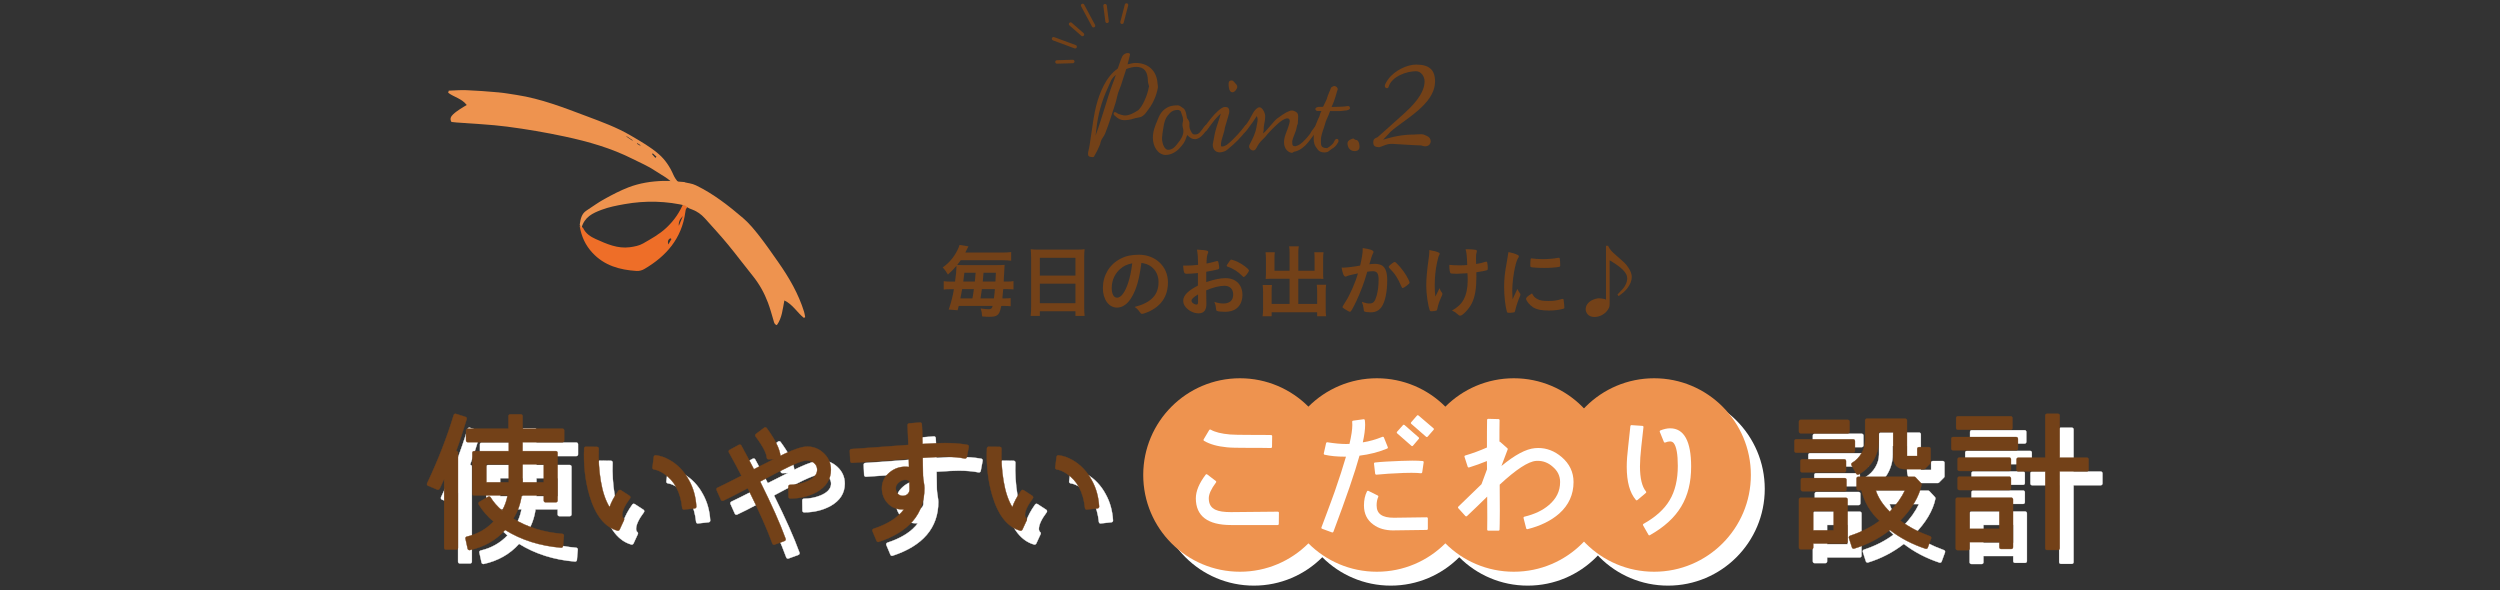 <?xml version="1.0" encoding="UTF-8"?>
<svg id="_レイヤー_2" data-name="レイヤー 2" xmlns="http://www.w3.org/2000/svg" width="720" height="170" xmlns:xlink="http://www.w3.org/1999/xlink" viewBox="0 0 720 170">
  <rect x="0" y="0" width="720" height="170" fill="#333333" stroke="none"/>
  <defs>
    <style>
      .cls-1, .cls-2, .cls-3, .cls-4 {
        fill: none;
      }

      .cls-2, .cls-3 {
        stroke: #734118;
      }

      .cls-2, .cls-3, .cls-4 {
        stroke-linecap: round;
        stroke-linejoin: round;
      }

      .cls-5 {
        clip-path: url(#clippath);
      }

      .cls-6 {
        fill: #fff;
      }

      .cls-7 {
        fill: #ee934f;
      }

      .cls-8 {
        fill: #ee6e28;
      }

      .cls-9 {
        fill: #734118;
      }

      .cls-3, .cls-4 {
        stroke-width: .1px;
      }

      .cls-4 {
        stroke: #fff;
      }
    </style>
    <clipPath id="clippath">
      <rect class="cls-1" width="720" height="170"/>
    </clipPath>
  </defs>
  <g id="image">
    <g class="cls-5">
      <g>
        <g>
          <g>
            <path class="cls-9" d="M314.6,45.23c-.31,0-1.24,0-1.24-.76,0-.26,0-.58,.08-.91,.25-.76,.51-2.62,.82-4.78,.37-2.66,.84-5.96,1.45-8.33,.93-3.59,2.75-8.34,6.2-10.7l.87-2.47c.3-.79,.51-1.28,.79-1.49,.3-.3,.83-.52,1.27-.52,.53,0,.6,.27,.6,.43,0,.12-.45,1.9-.71,2.83l1.21-.27c.36-.09,.72-.13,1.09-.13,3.73,0,6.16,2.31,6.35,6.04,.01,.11,.03,.22,.05,.32,.03,.18,.06,.34,.06,.54,0,.05,0,.11-.02,.18,0,.05-.02,.1-.02,.15-.39,2.14-1.37,4.39-2.56,5.94-.13,.18-.26,.36-.38,.53-.4,.57-.77,1.1-1.38,1.55-.47,.35-1.04,.44-1.59,.54-.33,.06-.65,.11-.93,.21-.96,.32-1.89,.48-2.86,.48-.9,0-1.69-.36-2.55-1.17-.17-.13-.47-.36-.47-.68,0-.39,.22-.47,.41-.47,.09,0,.16,0,.96,.51,.31,.11,1.37,.46,1.88,.46,1.29,0,2.34-.62,3.45-1.28l.17-.1c.67-.39,1.46-1.67,1.96-2.76,.68-1.48,1.08-2.72,1.37-4.28-.05-.22-.11-.41-.16-.58-.09-.32-.17-.59-.17-.89,0-2.77-1.1-4.11-3.37-4.11-.88,0-1.73,.22-2.86,.61-.2,.64-.44,1.35-.68,2.08-.31,.93-.62,1.87-.87,2.69-.13,.39-.26,.72-.4,1.05-.15,.37-.3,.74-.44,1.18-.12,.39-.22,.82-.32,1.27-.13,.55-.26,1.12-.43,1.64l-.53,1.65c-.71,2.24-1.52,4.77-2.42,7.02-.2,.5-.4,.78-.59,1.06-.2,.28-.4,.57-.62,1.12l-.25,.97c-.45,1.11-1.14,2.5-1.62,3.27-.12,.34-.32,.39-.6,.39Zm6.75-23.67c-.49,.44-.88,.79-1.31,1.51-.12,.22-.51,1.12-.76,1.71-.11,.26-.2,.47-.25,.57-1.79,3.9-2.84,7.72-3.3,12.01,0,.05-.1,.58-.21,1.71,1.05-2.89,1.91-5.67,2.69-8.19,.74-2.39,1.43-4.64,2.16-6.56l.18-.48c.21-.54,.49-1.29,.81-2.28,0,0,0,0,0,0Z"/>
            <path class="cls-9" d="M335.84,44.64c-2.39,0-3.81-2.5-3.81-4.92,0-1.94,.58-3.33,1.32-5.09l.33-.82c.37-.87,.9-1.57,1.24-1.91,1.26-1.17,2.34-1.56,4.29-1.56,.44,0,.82,.29,1.19,.57,.17,.13,.33,.26,.49,.34,.27,.1,.69,1.19,.69,1.36h0s.02,.09,.05,.21c.07,.31,.18,.82,.23,1.2,.28,.29,.63,.94,.69,1.16v1.25c0,.32,.13,.73,.36,1.21,.49,1,.71,1.09,1.2,1.09h.15c.52,0,1.04-.3,1.28-.6,.41-.48,.68-.83,.98-1.22l.49-.63c.08-.2,.29-.2,.39-.2,.34,0,.64,.33,.64,.59,0,.1-.05,.21-.15,.33l-.82,1.03c-.27,.34-.54,.69-.82,.96-.48,.49-1.24,1.09-2.1,1.09-.78,0-1.45-.35-2.22-1.2-.06,.16-.12,.3-.18,.43-.08,.17-.14,.32-.18,.49-.17,.62-.33,.86-.57,1.25l-.14,.23c-.24,.39-.83,1.06-1.12,1.37-1.02,1.17-2.58,1.96-3.9,1.96Zm3.4-12.98c-1.06,0-1.75,.29-2.39,.99-.87,.96-1.42,1.67-1.78,4-.17,.98-.41,2.61-.41,3.1,0,1.81,.81,3.4,1.74,3.4,1.31,0,2.11-.93,2.93-2.06,.65-.78,1.49-1.97,1.49-3.39,0-.22-.08-.58-.15-.9-.07-.3-.12-.53-.12-.7,0-.42,.06-.69,.11-.93,.04-.18,.08-.34,.08-.54,0-.19-.03-.46-.11-.87-.02-.11-.26-.77-.37-1.09-.08-.22-.14-.39-.15-.43-.08-.4-.66-.59-.88-.59Z"/>
            <path class="cls-9" d="M351.38,43.89c-1.32,0-2.11-.85-2.11-2.27,0-.07,.03-.18,.04-.23,.11-.51,.2-1,.29-1.51,.11-.62,.22-1.26,.37-1.86,.27-1.07,.61-2.11,.92-3.03,.27-.82,.53-1.6,.7-2.29-1.04,.94-1.72,1.77-1.92,2.01-.37,.49-.75,.99-1.1,1.46-.43,.57-.82,1.09-1.09,1.43-.06,.07-.18,.2-.39,.2-.34,0-.64-.33-.64-.59,0-.1,.05-.21,.15-.33,.49-.66,.96-1.24,1.41-1.82l.77-.98c1.25-1.58,3.06-3.27,3.94-3.27s1.32,.22,1.32,1.43c0,.19-.12,.6-.34,1.36l-.17,.57c-.22,.75-.49,1.66-.75,2.57l-.16,.89c-.13,.47-.26,.88-.37,1.26-.34,1.12-.61,2.01-.61,2.59v.46c0,.18,0,.25,.53,.25,.2,0,1.04-.37,1.32-.6,2.04-1.64,4.12-4.12,5.17-5.46,.02-.03,.06-.06,.09-.08,.04-.02,.17-.08,.22-.08,.15,0,.41,.09,.41,.68,0,.25-.11,.43-.19,.57-1.67,2.25-3.43,4.04-5.89,6.01-.54,.45-1.69,.65-1.93,.65Zm3.59-17.31c-.52,0-1.13-.42-1.13-2.44,0-.42,.09-.97,.87-.97,.35,0,.58,.26,.73,.46,.1,.15,.21,.26,.33,.37,.11,.11,.22,.21,.31,.34,.18,.25,.25,.44,.25,.68,0,.53-.73,1.56-1.36,1.56Z"/>
            <path class="cls-9" d="M372.13,44.01c-.94,0-2.34-.98-2.34-3.07,0-1.11,.42-2.2,.83-3.26,.19-.48,.37-.95,.5-1.41,.18-.56,.33-1.05,.33-1.43q0-.75-.76-.75c-.11,0-.14,0-.2,.02-.73,.15-1.72,.85-2.36,1.42-1.39,1.25-2.86,2.77-3.13,3.14-.32,.43-.63,.8-.94,1.09l-.71,.71c-.52,.53-.94,1.06-1.53,2.2-.27,.55-.65,.66-.91,.66-.62,0-1.17-.55-1.17-1.18,0-.19,.05-.35,.19-.6,.85-1.6,1.64-3.17,1.93-4.91,.04-.27,.11-.64,.18-1.01,.08-.41,.16-.82,.16-1.21,0-.26-.04-.52-.24-1-.8,1.26-1.54,2.33-2.33,3.33-.31,.43-.54,.73-1,1.23-.09,.1-.23,.23-.49,.23-.12,0-.49-.04-.49-.51,0-.06,0-.2,.12-.33,.23-.34,.51-.71,.79-1.08,.39-.52,.79-1.05,1.14-1.61,.22-.37,.45-.79,.67-1.21,.15-.28,.3-.57,.46-.84,.44-.78,.89-1.28,1.47-1.62,.01,0,.11-.05,.12-.05,.09-.04,.18-.07,.29-.07,.89,0,1.66,1.69,1.66,2.53,0,.45-.04,.98-.12,1.47l-.23,1.27c-.07,.35-.07,.72-.07,1.04,0,.3-.03,.59-.2,1.23,.48-.37,.69-.59,.92-.84,.34-.38,.75-.84,1.12-1.29,.83-.96,1.58-1.84,2.06-2.19,2.08-1.56,3.43-2.29,4.26-2.29,.13,0,.25,.03,.37,.07,0,0,.1,.03,.1,.03,.94,.32,1.3,.77,1.3,1.63,0,.22,0,.4-.04,.67-.03,.33-.07,.79-.07,1.3,0,.09-.03,.16-.11,.37l-.1,.24c-.04,.12-.07,.31-.11,.51-.07,.33-.14,.71-.26,1.04-.09,.25-.21,.56-.33,.88-.32,.82-.71,1.84-.71,2.25,0,1.24,.23,1.3,1.02,1.3,.02,0,.11-.04,.17-.07,.08-.04,.17-.07,.24-.09,.93-.27,2.29-1.52,3.73-3.42,0-.01,.06-.11,.11-.21,.21-.39,.29-.54,.36-.61l.17-.23c.48-.65,.94-1.25,1.42-1.79,.17-.18,.36-.18,.45-.18,.27,0,.49,.21,.49,.47,0,.11-.02,.2-.12,.36-1.31,1.86-2.4,3.34-3.35,4.53-1.31,1.63-2.79,2.63-4.17,2.83l-.4,.26s-.11,.05-.16,.05Z"/>
            <path class="cls-9" d="M381.35,43.89c-.5,0-1.01-.14-1.4-.38-.27-.19-.43-.41-.6-.65-.06-.08-.12-.17-.19-.26-.53-.63-.82-1.55-.82-2.58,0-1.66,.1-2.81,.62-4.14,.6-1.53,.85-2,.98-2.25,.03-.06,.06-.11,.08-.16,.02-.06,.05-.18,.08-.31,.05-.2,.11-.42,.18-.6,.1-.25,.12-.27,.16-.34,.02-.04,.06-.1,.14-.26h-1.11c-.31,0-.64-.21-.64-.55,0-.37,.49-.64,1.17-.64h.87c.08,0,.12-.02,.24-.13,.07-.17,.16-.36,.26-.55,.06-.12,.12-.23,.18-.36,.49-.91,.64-1.42,.74-1.79,.04-.15,.08-.27,.12-.38,.12-.35,.27-.68,.42-1.02,.16-.36,.33-.74,.48-1.19,.13-.29,.33-.35,.44-.38l.12-.06c.09-.06,.21-.14,.37-.14,.48,0,1.02,.4,1.02,.93,0,.14-.06,.26-.12,.4-.04,.08-.08,.17-.11,.28l-.08,.31c-.14,.53-.33,1.26-.83,2.65-.16,.35-.38,.85-.57,1.35-.02,.04-.04,.08-.05,.12l.51-.02c.27,0,.57-.02,.88-.02,1.01-.02,2.16-.04,3.24-.23,.02,0,.11,0,.13,0,.12,0,.53,.04,.53,.59,0,.49-.96,.68-1.13,.68-.26,0-1.27,.12-1.62,.17h-2.98c-.19,.45-.21,.56-.24,.64-.02,.08-.04,.15-.14,.4l-.24,.52c-.22,.48-.43,.94-.63,1.48-.05,.17-.11,.37-.17,.6-.11,.39-.23,.84-.4,1.3-.32,.79-.81,2.5-.81,3.05v1.09c0,1.2,.44,1.59,1.82,1.59,.17-.05,1.1-.7,1.59-1.25,.17-.18,.22-.3,.35-.55,.05-.1,.1-.21,.18-.35,.2-.45,.52-.5,.64-.5,.24,0,.49,.17,.49,.55,0,.15-.06,.28-.1,.38-.19,.38-.55,.93-.9,1.27-.21,.2-.53,.42-.82,.6l-.28,.19c-.1,.07-.2,.16-.31,.24-.41,.33-.77,.61-1.11,.61-.06,0-.13,.02-.21,.03-.11,.02-.24,.05-.39,.05Z"/>
            <path class="cls-9" d="M390.08,43.51c-1.16,0-2-.94-2-2.23,0-.88,1.11-1.26,1.59-1.38,.02,0,.05,0,.07,0,.05,0,.1,.01,.15,.04,.07,.04,.12,.09,.16,.13,.02,0,.1,.08,.12,.09,.15,.1,.28,.16,.51,.16,.05,0,.11,.01,.15,.04,.66,.4,.71,1.58,.71,1.94,0,.46-.19,1.22-1.47,1.22Z"/>
            <path class="cls-9" d="M397.12,42.39c-.89-.05-1.62-.19-1.62-1.41,0-.92,.49-1.19,1.25-1.47,1.02-.91,2.04-1.81,3.01-2.68,1.92-1.7,3.65-3.24,4.84-4.34,1.7-1.58,5.68-5.27,5.68-9.05,0-1.41-.99-2.93-2.47-2.93-2.62,0-6.94,1.42-7.89,4.48-.03,.1-.12,.41-.47,.41s-.62-.28-.62-.6c0-.73,.98-1.99,.99-2,1.92-2.62,5.57-4.2,8-4.2,3.79,0,5.47,1.49,5.47,4.84,0,3.57-2.57,6.31-4.81,8.29-1.41,1.25-2.94,2.36-4.43,3.44-1.33,.96-2.58,1.88-3.56,2.76-.12,.1-.28,.29-.48,.51-.12,.13-.25,.28-.38,.43l-1.32,1.38c4.2-1.36,7.24-1.48,8.12-1.48,.72,0,.99,0,1.24-.05,.15,0,.24-.01,.37-.02,.25-.02,.62-.04,1.26-.04,.6,0,1.01,.19,1.48,.41l.16,.08c.7,.3,1.1,.86,1.1,1.53,0,.2-.06,.38-.1,.54-.23,.59-.78,.92-1.49,.92-.38,0-.74-.12-1.12-.25-1.45-.01-7.87-.44-8.14-.45h-.4c-.85,0-1.43,.17-1.88,.34-.18,.07-.36,.14-.54,.21-.36,.15-.74,.3-1.15,.4-.02,0-.05,0-.07,0h-.02Z"/>
          </g>
          <g>
            <path class="cls-2" d="M323.14,6.41c.43-1.66,.86-3.31,1.29-4.97"/>
            <path class="cls-2" d="M318.84,6.14c-.19-1.5-.39-3-.58-4.5"/>
            <path class="cls-2" d="M314.93,7.4c-1.04-1.94-2.09-3.89-3.13-5.83"/>
            <path class="cls-2" d="M311.75,9.93c-1.14-1-2.28-1.99-3.42-2.99"/>
            <path class="cls-2" d="M309.64,13.46c-2.07-.77-4.14-1.53-6.21-2.3"/>
            <path class="cls-2" d="M308.95,17.71c-1.51,.04-3.02,.08-4.54,.13"/>
          </g>
        </g>
        <g>
          <path class="cls-9" d="M275.05,81.09c.28-1.95,.41-3.24,.41-4.25v-.28c-.99,1.15-1.38,1.56-2.46,2.51-.53-.9-.87-1.38-1.49-2.05,1.86-1.33,3.24-2.97,4.21-4.94,.34-.67,.53-1.17,.62-1.54l2.58,.41c-.25,.44-.3,.53-.48,.92-.21,.44-.25,.53-.44,.87h10.46c1.2,0,1.98-.05,2.76-.14v2.48c-.83-.09-1.59-.14-2.76-.14h-11.77c-.46,.64-.67,.9-1.01,1.36q.32,.02,1.47,.05h10.16c.92,0,1.54-.02,2.02-.07q-.07,.53-.18,3.15c0,.18-.02,.6-.09,1.66h.71c.97,0,1.56-.02,2.12-.12v2.39c-.64-.07-1.17-.09-2.16-.09h-.8c-.09,1.17-.16,1.91-.25,2.67h.39c1.01,0,1.54-.02,2-.09v2.35c-.51-.07-1.1-.09-2.09-.09h-.62c-.34,1.68-.57,2.23-1.17,2.67-.46,.35-1.1,.46-2.44,.46-.37,0-.87-.02-1.89-.11-.05-.85-.16-1.49-.44-2.3,1.1,.16,1.75,.23,2.25,.23,.76,0,1.01-.18,1.2-.94h-9.75c-.11,.41-.18,.64-.34,1.24l-2.55-.21c.64-1.82,1.2-3.93,1.5-5.86h-.76c-1.06,0-1.66,.02-2.18,.11v-2.41c.62,.09,1.24,.12,2.41,.12h.87Zm5.01,4.85q.05-.28,.14-.76c.07-.41,.14-.9,.28-1.91h-3.38c-.21,1.22-.3,1.72-.51,2.67h3.47Zm.69-4.85c.07-.44,.14-1.29,.23-2.55h-3.24c-.14,1.17-.16,1.33-.32,2.55h3.33Zm5.5,4.85c.16-1.24,.21-1.73,.28-2.67h-3.75q-.16,1.24-.39,2.67h3.86Zm.44-4.85q.02-.69,.12-2.55h-3.56q-.12,1.82-.21,2.55h3.66Z"/>
          <path class="cls-9" d="M296.96,74.15c0-.85-.05-1.63-.11-2.37,.67,.09,1.4,.11,2.46,.11h10.69c1.06,0,1.72-.02,2.37-.11-.09,.83-.12,1.49-.12,2.28v14.23c0,1.13,.02,1.86,.12,2.69h-2.64v-1.33h-10.26v1.33h-2.64c.09-.8,.14-1.63,.14-2.69v-14.14Zm2.51,5.22h10.26v-5.13h-10.26v5.13Zm0,7.96h10.26v-5.63h-10.26v5.63Z"/>
          <path class="cls-9" d="M325.9,85.62c-1.1,1.91-2.62,2.97-4.18,2.97-2.39,0-4.09-2.35-4.09-5.61,0-3.63,1.84-6.76,4.99-8.42,1.54-.83,3.2-1.2,5.38-1.2,4.81,0,8.37,3.4,8.37,7.96,0,4.02-1.98,6.92-5.79,8.55-.76,.32-1.36,.51-1.66,.51-.28,0-.39-.09-.69-.53-.39-.6-.83-1.03-1.45-1.45,4.74-1.22,6.88-3.45,6.88-7.17,0-1.91-.8-3.52-2.23-4.53-.8-.55-1.45-.78-2.71-.99-.64,4.85-1.4,7.5-2.81,9.91Zm-3.31-8.14c-1.54,1.36-2.41,3.29-2.41,5.45,0,1.77,.58,2.81,1.54,2.81,1.15,0,2.32-1.59,3.2-4.32,.55-1.72,.83-3.04,1.17-5.59-1.63,.35-2.44,.74-3.5,1.66Z"/>
          <path class="cls-9" d="M345.04,78.63c-1.82,.18-2.28,.21-3.31,.21-.71,0-.83-.3-.99-2.35h.9c1.13,0,2.14-.07,3.4-.21v-.48c0-1.49-.09-2.67-.32-3.91,1.75,.09,2.44,.18,2.92,.32,.23,.07,.32,.18,.32,.41,0,.14-.02,.23-.14,.46-.21,.44-.32,1.26-.34,2.83,.76-.14,1.98-.44,2.9-.71,.07-.02,.12-.02,.16-.02,.18,0,.3,.09,.34,.25,.12,.46,.25,1.38,.25,1.72,0,.18-.12,.34-.3,.41-.28,.12-1.96,.46-3.43,.71v2.97c2.28-.76,4.05-1.13,5.57-1.13,2.94,0,4.85,1.89,4.85,4.81,0,1.89-.76,3.4-2.12,4.21-.71,.41-1.72,.67-2.83,.67s-2.09-.09-2.35-.25c-.25-.14-.28-.21-.32-.76-.05-.64-.18-1.2-.46-1.86,.94,.34,1.72,.48,2.62,.48,1.79,0,2.8-.92,2.8-2.55s-.97-2.55-2.51-2.55c-1.45,0-3.29,.46-5.27,1.31q0,.09,.02,.99,.02,1.52,.02,1.84c.02,.41,.02,.83,.02,1.03,0,1.86-.71,2.76-2.23,2.76s-2.97-.78-3.89-1.98c-.37-.51-.55-1.03-.55-1.66,0-1.49,1.33-2.85,4.23-4.35v-3.63Zm0,6.16c-1.33,.8-1.89,1.33-1.89,1.82,0,.53,.76,1.1,1.45,1.1,.32,0,.44-.21,.44-.74v-2.18Zm12.83-5.22c-1.17-1.24-2.78-2.28-4.3-2.76-.18-.07-.28-.16-.28-.28,0-.14,.23-.51,.87-1.38,.25-.35,.28-.37,.51-.37,.23,.02,1.1,.32,1.7,.6,1.45,.67,3.33,2.09,3.33,2.53,0,.41-1.15,1.86-1.49,1.86-.12,0-.21-.05-.35-.21Z"/>
          <path class="cls-9" d="M371.41,73.16c0-1.06-.05-1.61-.14-2.21h2.78c-.12,.64-.14,1.17-.14,2.21v4.81h4.69v-3.59c0-.71-.02-1.17-.09-1.72h2.67c-.09,.64-.12,1.1-.12,1.91v4.37c0,.57,.02,1.01,.07,1.4-.46-.05-1.01-.07-1.56-.07h-5.66v7.27h5.43v-3.63c0-.78-.05-1.38-.11-1.91h2.69c-.09,.55-.12,1.24-.12,2.12v4.74c0,1.04,.02,1.61,.12,2.23h-2.58v-1.15h-13.11v1.15h-2.6c.09-.67,.14-1.31,.14-2.23v-4.65c0-.9-.05-1.49-.12-2.12h2.67c-.07,.55-.09,.99-.09,1.89v3.56h5.17v-7.27h-5.29c-.6,0-1.1,.02-1.59,.07,.05-.58,.07-.9,.07-1.4v-4.35c0-.8-.05-1.38-.12-1.93h2.67c-.07,.51-.09,1.01-.09,1.75v3.56h4.35v-4.81Z"/>
          <path class="cls-9" d="M388.22,79.41c-.18,.05-.28,.09-.41,.16-.12,.07-.18,.09-.3,.09-.48,0-.85-.9-1.13-2.6,.18,.02,.34,.02,.44,.02,.97,0,3.43-.3,4.9-.6,.48-2.02,.74-3.54,.74-4.65,0-.09,0-.21-.02-.39,.99,.12,1.93,.32,2.58,.58,.37,.14,.55,.34,.55,.57,0,.12-.02,.18-.14,.37q-.34,.62-1.06,3.15c.55-.07,1.17-.12,1.56-.12,.94,0,1.68,.18,2.21,.55,.92,.67,1.38,2.02,1.38,4.12,0,3.43-.62,6.35-1.68,7.8-.74,1.01-1.7,1.49-3.06,1.49-.83,0-1.61-.12-1.84-.25q-.18-.12-.25-.97c-.07-.62-.21-1.15-.48-1.79,1.2,.39,1.49,.46,2.23,.46,1.1,0,1.56-.53,2.07-2.37,.34-1.22,.53-2.81,.53-4.48,0-1.79-.44-2.44-1.66-2.44-.41,0-1.08,.05-1.61,.14-.07,.25-.09,.28-.18,.6-.64,2.35-1.82,5.45-2.99,7.93-1.22,2.51-1.52,3.01-1.82,3.01-.18,0-.8-.32-1.47-.76-.53-.32-.67-.46-.67-.64q0-.12,.94-1.61c1.26-1.95,2.92-5.79,3.5-8.05-1.7,.37-2.64,.6-2.85,.67Zm11.73-2.58c0-.16,.21-.37,.87-.9,.46-.35,.69-.48,.85-.48,.14,0,.25,.07,.55,.37,1.36,1.31,2.62,3.06,3.36,4.58,.23,.51,.37,.83,.37,.97,0,.23-.07,.3-.81,.9-.46,.37-.99,.67-1.17,.67-.16,0-.23-.07-.39-.46-.46-1.13-.9-2-1.45-2.85-.6-.92-.71-1.06-2.07-2.51-.09-.14-.12-.21-.12-.28Z"/>
          <path class="cls-9" d="M411.64,72.33v-.32c1.45,.25,2.18,.46,2.78,.76,.16,.07,.21,.16,.21,.32,0,.09-.05,.21-.14,.37-.21,.37-.28,.64-.62,2.16-.44,1.98-.67,4.19-.67,6.6,0,1.29,.05,2,.18,3.22l1.22-2.46c.14,.48,.32,.87,.6,1.2,.18,.23,.21,.3,.21,.48s0,.18-.44,1.15c-.48,1.03-.76,1.93-1.01,3.1-.07,.37-.14,.48-.25,.53-.18,.09-.97,.21-1.43,.21-.32,0-.44-.07-.51-.28-.55-1.56-1.01-4.78-1.01-7.08,0-1.98,.25-4.71,.67-7.59,.14-.94,.21-1.63,.21-2.12v-.25Zm7.84,6.51c-1.29,0-1.66-.05-1.77-.21-.16-.21-.3-1.15-.3-2v-.35c.92,.09,1.66,.14,2.83,.14,.9,0,1.4-.02,2.32-.09-.07-2.39-.21-3.82-.48-4.55h.62c.8,0,1.79,.07,2.3,.18,.23,.05,.34,.18,.34,.37,0,.09-.02,.18-.07,.34-.12,.32-.18,.83-.18,1.43,0,.35,.02,1.43,.02,1.7v.23c1.15-.18,1.7-.3,2.67-.62,.09-.02,.18-.05,.28-.05,.14,0,.21,.07,.25,.21,.09,.25,.18,1.15,.18,1.66,0,.37-.07,.53-.25,.6-.3,.12-1.7,.39-3.06,.58,.02,.64,.02,.99,.02,1.36,0,3.38-.41,5.79-1.33,7.61-.83,1.63-2.62,3.54-3.36,3.54-.21,0-.3-.05-.55-.28-.76-.67-.9-.78-1.79-1.2,1.61-.9,2.64-1.86,3.36-3.17,.76-1.4,1.17-3.33,1.17-5.45,0-.16,0-.55-.02-1.1-.02-.23-.02-.57-.05-1.03-.83,.07-2.69,.16-3.15,.16Z"/>
          <path class="cls-9" d="M437.79,84.52c.07,.11,.09,.21,.09,.32,0,.16-.02,.18-.23,.69-.46,1.06-1.01,2.71-1.29,3.96-.07,.25-.14,.39-.23,.44-.12,.05-.9,.16-1.15,.16h-.09c-.11,0-.28-.02-.46-.02-.3,0-.37-.07-.46-.34-.44-1.49-.78-4.58-.78-6.9,0-2.53,.16-4.09,.8-7.54,.23-1.24,.34-1.93,.44-2.69,.97,.18,1.79,.41,2.48,.74,.39,.16,.51,.28,.51,.51,0,.16-.02,.23-.28,.6-.76,1.22-1.61,6.09-1.61,9.38,0,.53,.02,1.24,.09,2.39,.64-1.45,.87-1.89,1.4-3.01,.21,.48,.34,.71,.76,1.33Zm4.99,1.63c.74,.39,1.61,.53,3.15,.53s2.35-.12,3.77-.53c.14-.05,.25-.07,.32-.07,.16,0,.28,.09,.3,.32,.12,.78,.21,1.7,.21,2.16,0,.23-.07,.3-.39,.39-1.24,.32-2.51,.48-4.05,.48-2.12,0-3.43-.25-4.51-.9-1.01-.62-2.07-1.89-2.07-2.51,0-.32,.48-.76,1.72-1.52,.41,.83,.8,1.24,1.54,1.63Zm-1.61-11.73c.51,.11,1.98,.21,3.1,.21,1.52,0,3.04-.11,4.46-.37q.11-.02,.21-.02c.16,0,.23,.07,.28,.25,.05,.23,.12,1.24,.12,1.86,0,.35-.07,.46-.32,.51-.94,.18-2.51,.3-4.16,.3-1.98,0-3.75-.12-3.98-.25-.11-.07-.16-.23-.16-.64,0-.62,.07-1.54,.11-1.72,.02-.09,.09-.14,.23-.14,.02,0,.07,0,.12,.02Z"/>
          <path class="cls-9" d="M463.12,70.79c.48,1.01,.99,1.61,2.35,2.78,2.39,2.07,2.74,2.39,3.47,3.47,.67,.97,1.01,1.89,1.01,2.76,0,1.01-.46,2.16-1.26,3.2-.58,.76-1.26,1.36-2.53,2.28l-.34-.44c.14-.16,.25-.28,.32-.34,1.33-1.36,1.61-1.68,1.95-2.35,.39-.74,.55-1.36,.55-2.02,0-1.52-1.49-3.04-5.06-5.17v11.89c0,1.33-.02,1.47-.34,2.07-.71,1.36-2.39,2.37-3.98,2.37-.9,0-1.59-.25-2-.76-.37-.39-.58-.97-.58-1.49,0-1.01,.64-1.95,1.75-2.55,.62-.32,1.49-.58,2.02-.58,.34,0,.8,.05,1.31,.14,.32,.05,.41,.07,.76,.25v-15.5h.6Z"/>
        </g>
        <g>
          <g>
            <path class="cls-6" d="M139.18,162.43c-.09,0-.19-.03-.27-.08-.11-.07-.19-.19-.22-.31l-.63-2.9c-.06-.27,.11-.53,.38-.59,3.01-.69,5.6-2.14,7.7-4.34-1.79-1.52-3.23-3.18-4.28-4.96-.07-.11-.09-.25-.05-.38s.12-.24,.23-.31l2.56-1.51c.08-.05,.17-.07,.25-.07,.17,0,.33,.09,.43,.24,.78,1.31,1.92,2.62,3.32,3.83,.76-1.29,1.3-2.78,1.59-4.37h-9.66c-.28,0-.5-.22-.5-.5v-11.76c0-.28,.22-.5,.5-.5h10v-2.57h-11.81c-.28,0-.5-.22-.5-.5v-2.9c0-.28,.22-.5,.5-.5h11.72v-3.62c0-.28,.22-.5,.5-.5h3.07c.28,0,.5,.22,.5,.5v3.62h11.47c.28,0,.5,.22,.5,.5v2.9c0,.28-.22,.5-.5,.5h-11.47v2.57h9.58c.28,0,.5,.22,.5,.5v13.74c0,.28-.22,.5-.5,.5h-2.98c-.28,0-.5-.22-.5-.5v-1.47h-6.37c-.36,2.5-1.08,4.5-2.4,6.69,4.09,2.49,8.71,3.92,14.1,4.37,.13,.01,.25,.07,.34,.18,.09,.1,.13,.23,.12,.36l-.25,2.98c-.02,.26-.24,.46-.5,.46-.01,0-.03,0-.04,0-6.04-.49-11.47-2.21-16.12-5.1-2.62,2.94-6.04,4.89-10.2,5.8-.04,0-.07,.01-.11,.01Zm21.43-19.52v-5.18h-6.1v5.18h6.1Zm-10.08,0v-5.18h-6.48v5.18h6.48Zm-18.11,19.36c-.28,0-.5-.22-.5-.5v-19.82c-.46,1.03-.9,1.97-1.32,2.82-.09,.17-.26,.28-.45,.28-.07,0-.13-.01-.19-.04l-2.69-1.13c-.12-.05-.22-.15-.27-.28s-.04-.27,.01-.39c3.19-6.77,5.7-13.21,7.66-19.68,.04-.13,.13-.24,.25-.3,.07-.04,.15-.06,.23-.06,.05,0,.1,0,.15,.02l2.77,.88c.26,.08,.41,.36,.33,.63l-.42,1.35c-.72,2.32-1.53,4.93-2.61,7.83h.03c.28,0,.5,.22,.5,.5v27.39c0,.28-.22,.5-.5,.5h-2.98Z"/>
            <path class="cls-4" d="M139.18,162.43c-.09,0-.19-.03-.27-.08-.11-.07-.19-.19-.22-.31l-.63-2.9c-.06-.27,.11-.53,.38-.59,3.01-.69,5.6-2.14,7.7-4.34-1.79-1.52-3.23-3.18-4.28-4.96-.07-.11-.09-.25-.05-.38s.12-.24,.23-.31l2.56-1.51c.08-.05,.17-.07,.25-.07,.17,0,.33,.09,.43,.24,.78,1.31,1.92,2.62,3.32,3.83,.76-1.29,1.3-2.78,1.59-4.37h-9.66c-.28,0-.5-.22-.5-.5v-11.76c0-.28,.22-.5,.5-.5h10v-2.57h-11.81c-.28,0-.5-.22-.5-.5v-2.9c0-.28,.22-.5,.5-.5h11.72v-3.62c0-.28,.22-.5,.5-.5h3.07c.28,0,.5,.22,.5,.5v3.62h11.47c.28,0,.5,.22,.5,.5v2.9c0,.28-.22,.5-.5,.5h-11.47v2.57h9.58c.28,0,.5,.22,.5,.5v13.74c0,.28-.22,.5-.5,.5h-2.98c-.28,0-.5-.22-.5-.5v-1.47h-6.37c-.36,2.5-1.08,4.5-2.4,6.69,4.09,2.49,8.71,3.92,14.1,4.37,.13,.01,.25,.07,.34,.18,.09,.1,.13,.23,.12,.36l-.25,2.98c-.02,.26-.24,.46-.5,.46-.01,0-.03,0-.04,0-6.04-.49-11.47-2.21-16.12-5.1-2.62,2.94-6.04,4.89-10.2,5.8-.04,0-.07,.01-.11,.01Zm21.43-19.52v-5.18h-6.1v5.18h6.1Zm-10.08,0v-5.18h-6.48v5.18h6.48Zm-18.11,19.36c-.28,0-.5-.22-.5-.5v-19.82c-.46,1.03-.9,1.97-1.32,2.82-.09,.17-.26,.28-.45,.28-.07,0-.13-.01-.19-.04l-2.69-1.13c-.12-.05-.22-.15-.27-.28s-.04-.27,.01-.39c3.19-6.77,5.7-13.21,7.66-19.68,.04-.13,.13-.24,.25-.3,.07-.04,.15-.06,.23-.06,.05,0,.1,0,.15,.02l2.77,.88c.26,.08,.41,.36,.33,.63l-.42,1.35c-.72,2.32-1.53,4.93-2.61,7.83h.03c.28,0,.5,.22,.5,.5v27.39c0,.28-.22,.5-.5,.5h-2.98Z"/>
            <path class="cls-6" d="M181.98,156.85s-.09,0-.13-.02c-3.68-1.01-6.39-4.43-8.08-10.17-1.23-4.19-1.74-8.74-1.53-13.52,.01-.27,.23-.48,.5-.48,0,0,3.2,.04,3.2,.04,.13,0,.26,.06,.36,.16s.14,.23,.14,.36c-.12,3.13,.07,6.26,.58,9.31,.52,3.13,1.38,5.66,2.54,7.53,.49-1.47,1.33-3.03,2.56-4.76,.1-.14,.25-.21,.41-.21,.09,0,.19,.03,.27,.08l2.52,1.64c.12,.08,.2,.2,.22,.33,.02,.14,0,.28-.09,.39-1.47,1.95-2.25,3.6-2.25,4.78,0,.42,.12,.73,.35,.91,.18,.14,.25,.39,.15,.6l-1.26,2.73c-.08,.18-.26,.29-.45,.29Zm18.99-6.09c-.11,0-.22-.04-.31-.11-.1-.08-.17-.2-.18-.34-.49-4.59-2.21-7.82-5.25-9.89-1.07-.7-2.04-1.11-2.89-1.22-.27-.04-.47-.28-.43-.56l.38-3.07c.03-.25,.25-.44,.5-.44,.02,0,.03,0,.05,0,1.37,.13,2.73,.61,4.16,1.45,2.28,1.34,4.06,3.21,5.43,5.74,1.25,2.24,1.94,4.71,2.12,7.56,.02,.27-.18,.5-.44,.53,0,0-3.1,.34-3.12,.34Z"/>
            <path class="cls-4" d="M181.98,156.85s-.09,0-.13-.02c-3.68-1.01-6.39-4.43-8.08-10.17-1.23-4.19-1.74-8.74-1.53-13.52,.01-.27,.23-.48,.5-.48,0,0,3.2,.04,3.2,.04,.13,0,.26,.06,.36,.16s.14,.23,.14,.36c-.12,3.13,.07,6.26,.58,9.31,.52,3.13,1.38,5.66,2.54,7.53,.49-1.47,1.33-3.03,2.56-4.76,.1-.14,.25-.21,.41-.21,.09,0,.19,.03,.27,.08l2.52,1.64c.12,.08,.2,.2,.22,.33,.02,.14,0,.28-.09,.39-1.47,1.95-2.25,3.6-2.25,4.78,0,.42,.12,.73,.35,.91,.18,.14,.25,.39,.15,.6l-1.26,2.73c-.08,.18-.26,.29-.45,.29Zm18.99-6.09c-.11,0-.22-.04-.31-.11-.1-.08-.17-.2-.18-.34-.49-4.59-2.21-7.82-5.25-9.89-1.07-.7-2.04-1.11-2.89-1.22-.27-.04-.47-.28-.43-.56l.38-3.07c.03-.25,.25-.44,.5-.44,.02,0,.03,0,.05,0,1.37,.13,2.73,.61,4.16,1.45,2.28,1.34,4.06,3.21,5.43,5.74,1.25,2.24,1.94,4.71,2.12,7.56,.02,.27-.18,.5-.44,.53,0,0-3.1,.34-3.12,.34Z"/>
            <path class="cls-6" d="M226.92,160.88c-.07,0-.14-.02-.21-.05-.12-.06-.21-.16-.26-.28-1.44-4.01-3.7-9.08-7.1-15.95-3.27,1.77-5.63,2.93-7.05,3.59-.07,.03-.14,.05-.21,.05-.06,0-.12-.01-.17-.03-.12-.05-.23-.14-.28-.26l-1.26-2.81c-.11-.25,0-.54,.24-.66,1.64-.77,3.53-1.73,5.71-2.84l1.22-.62c-1.29-2.51-2.61-4.92-3.63-6.76-.06-.12-.08-.25-.04-.38s.12-.24,.24-.3l2.69-1.47c.07-.04,.16-.06,.24-.06,.05,0,.09,0,.14,.02,.13,.04,.24,.12,.3,.24,1.2,2.2,2.43,4.47,3.64,6.83,1.47-.75,3.4-1.73,5.81-2.93,0,0-1.61,.07-1.61,.07-.26,0-.48-.21-.5-.47-.05-.91-.66-2.7-3.22-6.12-.17-.22-.12-.53,.1-.7l2.39-1.81c.09-.07,.19-.1,.3-.1,.02,0,.05,0,.07,0,.13,.02,.25,.09,.33,.2,2.43,3.3,3.73,5.92,3.97,8,.39-.19,.79-.39,1.2-.59,3-1.39,5.13-2.07,6.52-2.07,1.78,0,3.33,.61,4.63,1.81,1.44,1.31,2.18,2.94,2.18,4.86,0,2.75-1.39,4.92-4.12,6.44-2.21,1.21-4.76,1.83-7.59,1.83-.27,0-.5-.22-.5-.49l-.04-2.94c0-.13,.05-.26,.14-.36,.09-.1,.22-.15,.36-.15,1.64,0,3.25-.31,4.77-.93,1.84-.77,2.83-1.77,3.01-3.05,.1-.75-.11-1.48-.59-2.02-.56-.64-1.4-.99-2.38-.99-.2,0-.41,.02-.63,.05-1.6,.23-5.91,2.26-12.81,6.01,3.32,6.66,5.78,12.2,7.33,16.47,.09,.26-.04,.54-.3,.64l-2.86,1.05c-.06,.02-.11,.03-.17,.03Z"/>
            <path class="cls-4" d="M226.92,160.88c-.07,0-.14-.02-.21-.05-.12-.06-.21-.16-.26-.28-1.44-4.01-3.7-9.08-7.1-15.95-3.27,1.77-5.63,2.93-7.05,3.59-.07,.03-.14,.05-.21,.05-.06,0-.12-.01-.17-.03-.12-.05-.23-.14-.28-.26l-1.26-2.81c-.11-.25,0-.54,.24-.66,1.64-.77,3.53-1.73,5.71-2.84l1.22-.62c-1.29-2.51-2.61-4.92-3.63-6.76-.06-.12-.08-.25-.04-.38s.12-.24,.24-.3l2.69-1.47c.07-.04,.16-.06,.24-.06,.05,0,.09,0,.14,.02,.13,.04,.24,.12,.3,.24,1.2,2.2,2.43,4.47,3.64,6.83,1.47-.75,3.4-1.73,5.81-2.93,0,0-1.61,.07-1.61,.07-.26,0-.48-.21-.5-.47-.05-.91-.66-2.7-3.22-6.12-.17-.22-.12-.53,.1-.7l2.39-1.81c.09-.07,.19-.1,.3-.1,.02,0,.05,0,.07,0,.13,.02,.25,.09,.33,.2,2.43,3.3,3.73,5.92,3.97,8,.39-.19,.79-.39,1.2-.59,3-1.39,5.13-2.07,6.52-2.07,1.78,0,3.33,.61,4.63,1.81,1.44,1.31,2.18,2.94,2.18,4.86,0,2.75-1.39,4.92-4.12,6.44-2.21,1.21-4.76,1.83-7.59,1.83-.27,0-.5-.22-.5-.49l-.04-2.94c0-.13,.05-.26,.14-.36,.09-.1,.22-.15,.36-.15,1.64,0,3.25-.31,4.77-.93,1.84-.77,2.83-1.77,3.01-3.05,.1-.75-.11-1.48-.59-2.02-.56-.64-1.4-.99-2.38-.99-.2,0-.41,.02-.63,.05-1.6,.23-5.91,2.26-12.81,6.01,3.32,6.66,5.78,12.2,7.33,16.47,.09,.26-.04,.54-.3,.64l-2.86,1.05c-.06,.02-.11,.03-.17,.03Z"/>
            <path class="cls-6" d="M256.91,160.08c-.2,0-.38-.12-.46-.31l-1.18-2.81c-.05-.13-.05-.27,0-.4,.06-.13,.17-.22,.3-.27,4.09-1.34,7.03-3.22,8.77-5.6-.16,.01-.32,.02-.47,.02-1.71,0-3.13-.61-4.23-1.8-1.09-1.18-1.65-2.62-1.65-4.29,0-1.79,.72-3.3,2.15-4.5,1.32-1.14,2.9-1.71,4.69-1.71,.31,0,.63,.03,.96,.08l-.06-2.36c-3.03,.27-8.21,.67-16.33,1.17,0,0-.02,0-.03,0-.12,0-.24-.05-.33-.13-.1-.09-.16-.22-.17-.35l-.13-2.98c0-.14,.04-.27,.14-.37,.09-.1,.22-.15,.36-.15,.23,0,3.38-.23,8.59-.61l7.78-.57-.23-5.69c-.01-.27,.19-.5,.46-.52,0,0,3.14-.25,3.15-.25,.25,0,.47,.19,.5,.45,.09,.95,.16,3.02,.2,5.73,3.43-.22,5.41-.26,6.48-.26,2.43,0,4.54,.17,6.43,.51,.13,.02,.25,.1,.32,.21,.08,.11,.1,.24,.08,.38l-.55,2.94c-.02,.13-.1,.25-.21,.32-.08,.06-.18,.09-.28,.09-.03,0-.06,0-.1,0-1.71-.33-3.59-.5-5.74-.5-1.1,0-2.97,.09-6.38,.31l.08,5.07c0,.4,.11,1.13,.2,1.74,.14,.89,.22,1.45,.22,1.88,0,7.42-4.44,12.64-13.2,15.51-.05,.02-.1,.02-.16,.02Zm7.85-17.9c-.67,0-1.27,.24-1.91,.77-.58,.48-.87,1.01-.87,1.63,0,1.31,.83,2.23,2.02,2.23,1.1,0,1.94-.78,1.94-1.81,0-.56,0-1.34-.04-2.34-.27-.32-.64-.47-1.14-.47Z"/>
            <path class="cls-4" d="M256.91,160.08c-.2,0-.38-.12-.46-.31l-1.18-2.81c-.05-.13-.05-.27,0-.4,.06-.13,.17-.22,.3-.27,4.09-1.34,7.03-3.22,8.77-5.6-.16,.01-.32,.02-.47,.02-1.71,0-3.13-.61-4.23-1.8-1.09-1.18-1.65-2.62-1.65-4.29,0-1.79,.72-3.3,2.15-4.5,1.32-1.14,2.9-1.71,4.69-1.71,.31,0,.63,.03,.96,.08l-.06-2.36c-3.03,.27-8.21,.67-16.33,1.17,0,0-.02,0-.03,0-.12,0-.24-.05-.33-.13-.1-.09-.16-.22-.17-.35l-.13-2.98c0-.14,.04-.27,.14-.37,.09-.1,.22-.15,.36-.15,.23,0,3.38-.23,8.59-.61l7.78-.57-.23-5.69c-.01-.27,.19-.5,.46-.52,0,0,3.14-.25,3.15-.25,.25,0,.47,.19,.5,.45,.09,.95,.16,3.02,.2,5.73,3.43-.22,5.41-.26,6.48-.26,2.43,0,4.54,.17,6.43,.51,.13,.02,.25,.1,.32,.21,.08,.11,.1,.24,.08,.38l-.55,2.94c-.02,.13-.1,.25-.21,.32-.08,.06-.18,.09-.28,.09-.03,0-.06,0-.1,0-1.71-.33-3.59-.5-5.74-.5-1.1,0-2.97,.09-6.38,.31l.08,5.07c0,.4,.11,1.13,.2,1.74,.14,.89,.22,1.45,.22,1.88,0,7.42-4.44,12.64-13.2,15.51-.05,.02-.1,.02-.16,.02Zm7.85-17.9c-.67,0-1.27,.24-1.91,.77-.58,.48-.87,1.01-.87,1.63,0,1.31,.83,2.23,2.02,2.23,1.1,0,1.94-.78,1.94-1.81,0-.56,0-1.34-.04-2.34-.27-.32-.64-.47-1.14-.47Z"/>
            <path class="cls-6" d="M297.98,156.85s-.09,0-.13-.02c-3.68-1.01-6.39-4.43-8.08-10.17-1.23-4.19-1.74-8.74-1.53-13.52,.01-.27,.23-.48,.5-.48,0,0,3.2,.04,3.2,.04,.13,0,.26,.06,.36,.16s.14,.23,.14,.36c-.12,3.13,.07,6.26,.58,9.31,.52,3.13,1.38,5.66,2.54,7.53,.49-1.47,1.33-3.03,2.56-4.76,.1-.14,.25-.21,.41-.21,.09,0,.19,.03,.27,.08l2.52,1.64c.12,.08,.2,.2,.22,.33,.02,.14,0,.28-.09,.39-1.47,1.95-2.25,3.6-2.25,4.78,0,.42,.12,.73,.35,.91,.18,.14,.25,.39,.15,.6l-1.26,2.73c-.08,.18-.26,.29-.45,.29Zm18.99-6.09c-.11,0-.22-.04-.31-.11-.1-.08-.17-.2-.18-.34-.49-4.59-2.21-7.82-5.25-9.89-1.07-.7-2.04-1.11-2.89-1.22-.27-.04-.47-.28-.43-.56l.38-3.07c.03-.25,.25-.44,.5-.44,.02,0,.03,0,.05,0,1.37,.13,2.73,.61,4.16,1.45,2.28,1.34,4.06,3.21,5.43,5.74,1.25,2.24,1.94,4.71,2.12,7.56,.02,.27-.18,.5-.44,.53,0,0-3.1,.34-3.12,.34Z"/>
            <path class="cls-4" d="M297.98,156.85s-.09,0-.13-.02c-3.68-1.01-6.39-4.43-8.08-10.17-1.23-4.19-1.74-8.74-1.53-13.52,.01-.27,.23-.48,.5-.48,0,0,3.2,.04,3.2,.04,.13,0,.26,.06,.36,.16s.14,.23,.14,.36c-.12,3.13,.07,6.26,.58,9.31,.52,3.13,1.38,5.66,2.54,7.53,.49-1.47,1.33-3.03,2.56-4.76,.1-.14,.25-.21,.41-.21,.09,0,.19,.03,.27,.08l2.52,1.64c.12,.08,.2,.2,.22,.33,.02,.14,0,.28-.09,.39-1.47,1.95-2.25,3.6-2.25,4.78,0,.42,.12,.73,.35,.91,.18,.14,.25,.39,.15,.6l-1.26,2.73c-.08,.18-.26,.29-.45,.29Zm18.99-6.09c-.11,0-.22-.04-.31-.11-.1-.08-.17-.2-.18-.34-.49-4.59-2.21-7.82-5.25-9.89-1.07-.7-2.04-1.11-2.89-1.22-.27-.04-.47-.28-.43-.56l.38-3.07c.03-.25,.25-.44,.5-.44,.02,0,.03,0,.05,0,1.37,.13,2.73,.61,4.16,1.45,2.28,1.34,4.06,3.21,5.43,5.74,1.25,2.24,1.94,4.71,2.12,7.56,.02,.27-.18,.5-.44,.53,0,0-3.1,.34-3.12,.34Z"/>
            <path class="cls-6" d="M522.6,162.18c-.28,0-.5-.22-.5-.5v-13.82c0-.28,.22-.5,.5-.5h13.02c.28,0,.5,.22,.5,.5v12.18c0,.28-.22,.5-.5,.5h-9.41v1.14c0,.28-.22,.5-.5,.5h-3.11Zm9.5-5.45v-5.55h-5.89v5.55h5.89Zm26.63,5.33c-.05,0-.1,0-.16-.03-3.87-1.28-7.32-3.09-10.26-5.38-3.09,2.4-6.56,4.2-10.31,5.34-.05,.01-.1,.02-.15,.02-.21,0-.41-.13-.48-.35l-.88-2.73c-.08-.26,.06-.54,.32-.63,3.22-1.05,6.07-2.49,8.49-4.3-2.66-2.5-4.37-5.4-5.21-8.83h-.91c-.28,0-.5-.22-.5-.5v-2.86c0-.28,.22-.5,.5-.5h16.13c.14,0,.27,.06,.37,.16l1.6,1.72c.11,.12,.16,.28,.12,.44-.73,3.44-2.73,6.82-6.12,10.3,2.48,1.85,5.36,3.36,8.57,4.5,.13,.04,.23,.14,.29,.26,.06,.12,.06,.26,.02,.38l-.97,2.65c-.07,.2-.27,.33-.47,.33Zm-14.53-16.89c.74,2.23,2.07,4.26,4.06,6.19,1.9-1.96,3.38-4.04,4.4-6.19h-8.46Zm-21.05,.29c-.28,0-.5-.22-.5-.5v-2.77c0-.28,.22-.5,.5-.5h12.14c.28,0,.5,.22,.5,.5v2.77c0,.28-.22,.5-.5,.5h-12.14Zm15.92-4.75c-.17,0-.34-.09-.44-.26l-1.39-2.48c-.13-.24-.05-.54,.18-.68,2.2-1.28,3.74-3.9,3.74-6.37v-5.84c0-.28,.22-.5,.5-.5h11.05c.28,0,.5,.22,.5,.5v10.25h2.95s0-2.06,0-2.06c0-.28,.22-.5,.5-.5h2.86c.28,0,.5,.22,.5,.5v3.91c0,.13-.05,.26-.15,.35l-1.43,1.43c-.09,.09-.22,.15-.35,.15h-5.46c-1.55,0-3.4-.67-3.4-3.86v-6.81h-4.12v2.48c0,4.01-2.22,7.73-5.8,9.72-.08,.04-.16,.06-.24,.06Zm-16.05-.67c-.28,0-.5-.22-.5-.5v-2.77c0-.28,.22-.5,.5-.5h12.14c.28,0,.5,.22,.5,.5v2.77c0,.28-.22,.5-.5,.5h-12.14Zm-1.72-5.67c-.28,0-.5-.22-.5-.5v-2.86c0-.28,.22-.5,.5-.5h16.43c.28,0,.5,.22,.5,.5v2.86c0,.28-.22,.5-.5,.5h-16.43Zm1.3-5.59c-.28,0-.5-.22-.5-.5v-2.86c0-.28,.22-.5,.5-.5h13.57c.28,0,.5,.22,.5,.5v2.86c0,.28-.22,.5-.5,.5h-13.57Z"/>
            <path class="cls-4" d="M522.6,162.18c-.28,0-.5-.22-.5-.5v-13.82c0-.28,.22-.5,.5-.5h13.02c.28,0,.5,.22,.5,.5v12.18c0,.28-.22,.5-.5,.5h-9.41v1.14c0,.28-.22,.5-.5,.5h-3.11Zm9.5-5.45v-5.55h-5.89v5.55h5.89Zm26.63,5.33c-.05,0-.1,0-.16-.03-3.87-1.28-7.32-3.09-10.26-5.38-3.09,2.4-6.56,4.2-10.31,5.34-.05,.01-.1,.02-.15,.02-.21,0-.41-.13-.48-.35l-.88-2.73c-.08-.26,.06-.54,.32-.63,3.22-1.05,6.07-2.49,8.49-4.3-2.66-2.5-4.37-5.4-5.21-8.83h-.91c-.28,0-.5-.22-.5-.5v-2.86c0-.28,.22-.5,.5-.5h16.13c.14,0,.27,.06,.37,.16l1.6,1.72c.11,.12,.16,.28,.12,.44-.73,3.44-2.73,6.82-6.12,10.3,2.48,1.85,5.36,3.36,8.57,4.5,.13,.04,.23,.14,.29,.26,.06,.12,.06,.26,.02,.38l-.97,2.65c-.07,.2-.27,.33-.47,.33Zm-14.53-16.89c.74,2.23,2.07,4.26,4.06,6.19,1.9-1.96,3.38-4.04,4.4-6.19h-8.46Zm-21.05,.29c-.28,0-.5-.22-.5-.5v-2.77c0-.28,.22-.5,.5-.5h12.14c.28,0,.5,.22,.5,.5v2.77c0,.28-.22,.5-.5,.5h-12.14Zm15.92-4.75c-.17,0-.34-.09-.44-.26l-1.39-2.48c-.13-.24-.05-.54,.18-.68,2.2-1.28,3.74-3.9,3.74-6.37v-5.84c0-.28,.22-.5,.5-.5h11.05c.28,0,.5,.22,.5,.5v10.25h2.95s0-2.06,0-2.06c0-.28,.22-.5,.5-.5h2.86c.28,0,.5,.22,.5,.5v3.91c0,.13-.05,.26-.15,.35l-1.43,1.43c-.09,.09-.22,.15-.35,.15h-5.46c-1.55,0-3.4-.67-3.4-3.86v-6.81h-4.12v2.48c0,4.01-2.22,7.73-5.8,9.72-.08,.04-.16,.06-.24,.06Zm-16.05-.67c-.28,0-.5-.22-.5-.5v-2.77c0-.28,.22-.5,.5-.5h12.14c.28,0,.5,.22,.5,.5v2.77c0,.28-.22,.5-.5,.5h-12.14Zm-1.72-5.67c-.28,0-.5-.22-.5-.5v-2.86c0-.28,.22-.5,.5-.5h16.43c.28,0,.5,.22,.5,.5v2.86c0,.28-.22,.5-.5,.5h-16.43Zm1.3-5.59c-.28,0-.5-.22-.5-.5v-2.86c0-.28,.22-.5,.5-.5h13.57c.28,0,.5,.22,.5,.5v2.86c0,.28-.22,.5-.5,.5h-13.57Z"/>
            <path class="cls-6" d="M567.75,162.43c-.28,0-.5-.22-.5-.5v-14.11c0-.28,.22-.5,.5-.5h15.5c.28,0,.5,.22,.5,.5v13.78c0,.28-.22,.5-.5,.5h-2.94c-.28,0-.5-.22-.5-.5v-1.47h-8.58v1.81c0,.28-.22,.5-.5,.5h-2.98Zm12.06-6.12v-5.13h-8.58v5.13h8.58Zm13.73,6.08c-.28,0-.5-.22-.5-.5v-22.14h-7.78c-.28,0-.5-.22-.5-.5v-2.94c0-.28,.22-.5,.5-.5h7.78v-12.14c0-.28,.22-.5,.5-.5h3.15c.28,0,.5,.22,.5,.5v12.14h7.82c.28,0,.5,.22,.5,.5v2.94c0,.28-.22,.5-.5,.5h-7.82v22.14c0,.28-.22,.5-.5,.5h-3.15Zm-25.25-17.26c-.28,0-.5-.22-.5-.5v-2.86c0-.28,.22-.5,.5-.5h14.37c.28,0,.5,.22,.5,.5v2.86c0,.28-.22,.5-.5,.5h-14.37Zm0-5.5c-.28,0-.5-.22-.5-.5v-2.86c0-.28,.22-.5,.5-.5h14.37c.28,0,.5,.22,.5,.5v2.86c0,.28-.22,.5-.5,.5h-14.37Zm-1.81-5.96c-.28,0-.5-.22-.5-.5v-2.81c0-.28,.22-.5,.5-.5h18.19c.28,0,.5,.22,.5,.5v2.81c0,.28-.22,.5-.5,.5h-18.19Zm1.39-5.92c-.28,0-.5-.22-.5-.5v-2.86c0-.28,.22-.5,.5-.5h15.21c.28,0,.5,.22,.5,.5v2.86c0,.28-.22,.5-.5,.5h-15.21Z"/>
            <path class="cls-4" d="M567.75,162.43c-.28,0-.5-.22-.5-.5v-14.11c0-.28,.22-.5,.5-.5h15.5c.28,0,.5,.22,.5,.5v13.78c0,.28-.22,.5-.5,.5h-2.94c-.28,0-.5-.22-.5-.5v-1.47h-8.58v1.81c0,.28-.22,.5-.5,.5h-2.98Zm12.06-6.12v-5.13h-8.58v5.13h8.58Zm13.73,6.08c-.28,0-.5-.22-.5-.5v-22.14h-7.78c-.28,0-.5-.22-.5-.5v-2.94c0-.28,.22-.5,.5-.5h7.78v-12.14c0-.28,.22-.5,.5-.5h3.15c.28,0,.5,.22,.5,.5v12.14h7.82c.28,0,.5,.22,.5,.5v2.94c0,.28-.22,.5-.5,.5h-7.82v22.14c0,.28-.22,.5-.5,.5h-3.15Zm-25.25-17.26c-.28,0-.5-.22-.5-.5v-2.86c0-.28,.22-.5,.5-.5h14.37c.28,0,.5,.22,.5,.5v2.86c0,.28-.22,.5-.5,.5h-14.37Zm0-5.5c-.28,0-.5-.22-.5-.5v-2.86c0-.28,.22-.5,.5-.5h14.37c.28,0,.5,.22,.5,.5v2.86c0,.28-.22,.5-.5,.5h-14.37Zm-1.81-5.96c-.28,0-.5-.22-.5-.5v-2.81c0-.28,.22-.5,.5-.5h18.19c.28,0,.5,.22,.5,.5v2.81c0,.28-.22,.5-.5,.5h-18.19Zm1.39-5.92c-.28,0-.5-.22-.5-.5v-2.86c0-.28,.22-.5,.5-.5h15.21c.28,0,.5,.22,.5,.5v2.86c0,.28-.22,.5-.5,.5h-15.21Z"/>
            <circle class="cls-6" cx="361.11" cy="140.8" r="27.86"/>
            <circle class="cls-6" cx="400.54" cy="140.8" r="27.86"/>
            <circle class="cls-6" cx="439.98" cy="140.8" r="27.86"/>
            <circle class="cls-6" cx="480.39" cy="140.8" r="27.86"/>
            <path class="cls-6" d="M358.54,155.21c-6.73,0-10.14-2.59-10.14-7.7,0-2.05,.95-4.34,2.84-6.82,.05-.07,.12-.11,.2-.12,.01,0,.03,0,.04,0,.07,0,.13,.02,.19,.06l2.48,1.89c.14,.1,.16,.3,.06,.43-1.38,1.83-2.08,3.36-2.08,4.56,0,1.66,.65,2.75,2,3.33,.95,.44,2.39,.65,4.41,.65,0,0,13.48-.13,13.48-.13,.08,0,.16,.03,.22,.09s.09,.14,.09,.22l-.04,3.23c0,.17-.14,.31-.31,.31h-13.44Zm11.5-22.18c-1.42-.04-3.41-.04-5.92-.04-3.73,0-5.77-.05-6.8-.17-2.7-.26-4.84-.86-6.55-1.85-.07-.04-.12-.11-.15-.19-.02-.08,0-.17,.03-.24l1.6-2.69c.06-.1,.16-.15,.27-.15,.05,0,.11,.01,.16,.04,1.22,.71,3.1,1.18,5.58,1.39,.91,.08,2.95,.12,6.06,.12,2.26,0,4.21,0,5.76,.04,.17,0,.3,.14,.3,.31l-.04,3.11c0,.08-.04,.16-.1,.22-.06,.06-.13,.09-.21,.09h0Z"/>
            <path class="cls-6" d="M387.72,157.35s-.07,0-.11-.02l-2.86-1.05c-.08-.03-.14-.09-.17-.16-.03-.08-.04-.16,0-.24l1.11-2.96c1.17-3.14,2.1-5.61,2.71-7.36,1.37-3.94,2.43-7.23,3.24-10.04-.11,0-.21,0-.31,0-2.24,0-4.16-.18-5.85-.56-.08-.02-.15-.07-.19-.14-.04-.07-.06-.15-.04-.23l.67-2.98c.03-.14,.16-.24,.3-.24,.02,0,.03,0,.05,0,2.15,.34,3.92,.5,5.41,.5,.34,0,.66,0,.97-.03,.54-2.3,.82-4.13,.82-5.46,0-.32,0-.6-.04-.88-.01-.08,0-.16,.06-.23,.05-.07,.12-.11,.2-.12,0,0,3.05-.42,3.07-.42,.07,0,.14,.02,.19,.07,.07,.05,.11,.13,.12,.21,.04,.33,.09,.83,.09,1.34,0,1.31-.22,3.01-.67,5.05,1.86-.29,3.76-.83,5.66-1.6,.04-.02,.08-.02,.12-.02,.04,0,.08,0,.12,.02,.08,.03,.14,.09,.17,.17l1.13,2.81c.06,.16-.01,.34-.17,.4-2.51,1.03-5.12,1.7-7.98,2.05-1.32,4.79-3.78,11.97-7.52,21.92-.05,.12-.17,.2-.29,.2Zm17.62-.59c-2.38,0-4.32-.56-5.79-1.66-1.81-1.28-2.73-3.14-2.73-5.54,0-1.53,.29-2.89,.87-4.04,.04-.07,.1-.13,.18-.16,.03-.01,.06-.02,.1-.02,.05,0,.09,.01,.14,.03l2.69,1.34c.15,.08,.21,.26,.14,.41-.32,.68-.47,1.47-.47,2.43,0,2.43,1.58,3.56,4.98,3.56,0,0,9.46-.13,9.46-.13,.08,0,.16,.03,.22,.09,.06,.06,.09,.14,.09,.22v3.02c0,.17-.14,.31-.31,.31l-9.56,.13Zm-4.98-16.05c-.16,0-.29-.12-.31-.27l-.34-2.9c0-.08,.01-.16,.07-.23,.05-.06,.13-.11,.21-.11,1.88-.21,4.36-.34,7.5-.46,1.17-.05,2.25-.08,3.23-.08,1.23,0,2.28,.04,3.03,.12,.08,0,.16,.05,.21,.12,.05,.07,.07,.15,.06,.23l-.42,2.9c-.02,.15-.15,.27-.31,.27-.01,0-.03,0-.04,0-.63-.08-1.58-.13-2.75-.13-.67,0-1.43,.01-2.28,.04-3.14,.12-5.78,.29-7.83,.5-.01,0-.02,0-.03,0Zm10.33-8.23c-.08,0-.15-.03-.2-.08l-4.12-3.61c-.06-.05-.1-.13-.1-.21,0-.08,.02-.16,.08-.23l1.72-1.93c.06-.07,.15-.1,.23-.1,.07,0,.15,.03,.2,.08l4.08,3.57c.13,.11,.14,.3,.03,.43l-1.68,1.97c-.05,.06-.13,.1-.21,.11,0,0-.01,0-.02,0Zm4.24-2.6c-.07,0-.15-.03-.2-.08l-4.29-3.74c-.13-.11-.14-.31-.03-.44l1.68-1.93c.06-.07,.15-.11,.23-.11,.07,0,.14,.02,.2,.07l4.33,3.7c.06,.05,.1,.13,.11,.21,0,.08-.02,.16-.08,.23l-1.72,1.97c-.05,.06-.13,.1-.21,.1,0,0-.01,0-.02,0Z"/>
            <path class="cls-6" d="M432.62,156.84c-.08,0-.16-.03-.22-.09-.06-.06-.09-.14-.09-.23,.04-1.23,.04-4.43,0-9.5-1.74,1.72-3.69,3.61-5.83,5.62-.06,.05-.13,.08-.21,.08,0,0,0,0-.01,0-.08,0-.16-.04-.22-.1l-2.06-2.27c-.11-.13-.11-.32,.02-.44,.57-.52,2.89-2.77,6.67-6.46l1.59-4.29-.03-2.38c-1.68,.69-3.41,1.31-5.15,1.85-.03,0-.06,.01-.09,.01-.13,0-.25-.08-.29-.21l-.92-2.86c-.03-.08-.02-.17,.02-.24s.11-.13,.19-.15c2.05-.6,4.09-1.35,6.25-2.3,0-3.45,0-6.18,.04-7.96,0-.08,.04-.16,.1-.22,.06-.05,.13-.08,.21-.08,0,0,2.99,.08,2.99,.08,.17,0,.3,.15,.3,.32-.04,1.69-.04,3.76-.04,6.15,.07,0,.13,.03,.19,.08l2.1,1.85c.1,.09,.13,.22,.08,.34l-1.8,4.77c3.89-3.22,7.05-4.9,9.63-5.14,.33-.03,.66-.05,.98-.05,2.43,0,4.7,.87,6.73,2.6,2.27,1.93,3.43,4.36,3.43,7.21,0,3.59-1.39,6.65-4.14,9.09-2.34,2.05-5.41,3.55-9.12,4.48-.03,0-.05,0-.08,0-.14,0-.26-.09-.3-.23l-.76-2.98c-.02-.08,0-.17,.04-.24s.11-.12,.19-.14c2.92-.7,5.29-1.82,7.05-3.34,2.19-1.86,3.25-4.04,3.25-6.65,0-1.77-.71-3.22-2.16-4.43-1.25-1.11-2.69-1.67-4.29-1.67-.16,0-.33,0-.49,.02-2.22,.16-5.74,2.46-10.46,6.84,.04,3.34,.04,5.85,.04,7.6,0,3.08-.06,4.77-.08,5.35,0,.17-.14,.3-.31,.3h-2.94Z"/>
            <path class="cls-6" d="M479.03,158.19c-.11,0-.21-.06-.27-.16l-1.55-2.73c-.04-.07-.05-.16-.03-.24,.02-.08,.08-.15,.15-.19,3.49-1.95,6.02-4.24,7.53-6.82,1.56-2.59,2.35-5.91,2.35-9.88,0-3.37-.4-5.58-1.19-6.57-.28-.32-.62-.47-1.06-.47-.4,0-.85,.1-1.35,.31-.04,.02-.08,.02-.12,.02s-.08,0-.12-.02c-.08-.03-.14-.09-.17-.17l-1.18-2.9c-.03-.08-.03-.16,0-.24,.03-.08,.09-.14,.17-.17,1.05-.41,1.96-.61,2.8-.61,4.02,0,6.06,3.71,6.06,11.02,0,9.02-3.66,15.11-11.88,19.76-.05,.03-.1,.04-.15,.04Zm-3.65-10.08c-.09,0-.17-.04-.24-.11-1.77-2.08-2.64-5.21-2.64-9.57,0-1.62,.14-3.59,.42-5.88,.39-3.41,.59-5.27,.63-5.82,.01-.16,.15-.29,.31-.29,0,0,3.17,.21,3.17,.21,.08,0,.16,.05,.22,.11,.05,.06,.08,.15,.07,.23l-.63,5.67c-.25,2.29-.38,4.18-.38,5.64,0,3.41,.58,5.85,1.73,7.24,.11,.13,.09,.32-.04,.43l-2.44,2.06c-.06,.05-.13,.07-.2,.07Z"/>
          </g>
          <g>
            <g>
              <g>
                <path class="cls-9" d="M135.18,158.43c-.09,0-.19-.03-.27-.08-.11-.07-.19-.19-.22-.31l-.63-2.9c-.06-.27,.11-.53,.38-.59,3.01-.69,5.6-2.14,7.7-4.34-1.79-1.52-3.23-3.18-4.28-4.96-.07-.11-.09-.25-.05-.38s.12-.24,.23-.31l2.56-1.51c.08-.05,.17-.07,.25-.07,.17,0,.33,.09,.43,.24,.78,1.31,1.92,2.62,3.32,3.83,.76-1.29,1.3-2.78,1.59-4.37h-9.66c-.28,0-.5-.22-.5-.5v-11.76c0-.28,.22-.5,.5-.5h10v-2.57h-11.81c-.28,0-.5-.22-.5-.5v-2.9c0-.28,.22-.5,.5-.5h11.72v-3.62c0-.28,.22-.5,.5-.5h3.07c.28,0,.5,.22,.5,.5v3.62h11.47c.28,0,.5,.22,.5,.5v2.9c0,.28-.22,.5-.5,.5h-11.47v2.57h9.58c.28,0,.5,.22,.5,.5v13.74c0,.28-.22,.5-.5,.5h-2.98c-.28,0-.5-.22-.5-.5v-1.47h-6.37c-.36,2.5-1.08,4.5-2.4,6.69,4.09,2.49,8.71,3.92,14.1,4.37,.13,.01,.25,.07,.34,.18,.09,.1,.13,.23,.12,.36l-.25,2.98c-.02,.26-.24,.46-.5,.46-.01,0-.03,0-.04,0-6.04-.49-11.47-2.21-16.12-5.1-2.62,2.94-6.04,4.89-10.2,5.8-.04,0-.07,.01-.11,.01Zm21.43-19.52v-5.18h-6.1v5.18h6.1Zm-10.08,0v-5.18h-6.48v5.18h6.48Zm-18.11,19.36c-.28,0-.5-.22-.5-.5v-19.82c-.46,1.03-.9,1.97-1.32,2.82-.09,.17-.26,.28-.45,.28-.07,0-.13-.01-.19-.04l-2.69-1.13c-.12-.05-.22-.15-.27-.28s-.04-.27,.01-.39c3.19-6.77,5.7-13.21,7.66-19.68,.04-.13,.13-.24,.25-.3,.07-.04,.15-.06,.23-.06,.05,0,.1,0,.15,.02l2.77,.88c.26,.08,.41,.36,.33,.63l-.42,1.35c-.72,2.32-1.53,4.93-2.61,7.83h.03c.28,0,.5,.22,.5,.5v27.39c0,.28-.22,.5-.5,.5h-2.98Z"/>
                <path class="cls-3" d="M135.18,158.43c-.09,0-.19-.03-.27-.08-.11-.07-.19-.19-.22-.31l-.63-2.9c-.06-.27,.11-.53,.38-.59,3.01-.69,5.6-2.14,7.7-4.34-1.79-1.52-3.23-3.18-4.28-4.96-.07-.11-.09-.25-.05-.38s.12-.24,.23-.31l2.56-1.51c.08-.05,.17-.07,.25-.07,.17,0,.33,.09,.43,.24,.78,1.31,1.92,2.62,3.32,3.83,.76-1.29,1.3-2.78,1.59-4.37h-9.66c-.28,0-.5-.22-.5-.5v-11.76c0-.28,.22-.5,.5-.5h10v-2.57h-11.81c-.28,0-.5-.22-.5-.5v-2.9c0-.28,.22-.5,.5-.5h11.72v-3.62c0-.28,.22-.5,.5-.5h3.07c.28,0,.5,.22,.5,.5v3.62h11.47c.28,0,.5,.22,.5,.5v2.9c0,.28-.22,.5-.5,.5h-11.47v2.57h9.58c.28,0,.5,.22,.5,.5v13.74c0,.28-.22,.5-.5,.5h-2.98c-.28,0-.5-.22-.5-.5v-1.47h-6.37c-.36,2.5-1.08,4.5-2.4,6.69,4.09,2.49,8.71,3.92,14.1,4.37,.13,.01,.25,.07,.34,.18,.09,.1,.13,.23,.12,.36l-.25,2.98c-.02,.26-.24,.46-.5,.46-.01,0-.03,0-.04,0-6.04-.49-11.47-2.21-16.12-5.1-2.62,2.94-6.04,4.89-10.2,5.8-.04,0-.07,.01-.11,.01Zm21.43-19.52v-5.18h-6.1v5.18h6.1Zm-10.08,0v-5.18h-6.48v5.18h6.48Zm-18.11,19.36c-.28,0-.5-.22-.5-.5v-19.82c-.46,1.03-.9,1.97-1.32,2.82-.09,.17-.26,.28-.45,.28-.07,0-.13-.01-.19-.04l-2.69-1.13c-.12-.05-.22-.15-.27-.28s-.04-.27,.01-.39c3.19-6.77,5.7-13.21,7.66-19.68,.04-.13,.13-.24,.25-.3,.07-.04,.15-.06,.23-.06,.05,0,.1,0,.15,.02l2.77,.88c.26,.08,.41,.36,.33,.63l-.42,1.35c-.72,2.32-1.53,4.93-2.61,7.83h.03c.28,0,.5,.22,.5,.5v27.39c0,.28-.22,.5-.5,.5h-2.98Z"/>
              </g>
              <g>
                <path class="cls-9" d="M177.98,152.85s-.09,0-.13-.02c-3.68-1.01-6.39-4.43-8.08-10.17-1.23-4.19-1.74-8.74-1.53-13.52,.01-.27,.23-.48,.5-.48,0,0,3.2,.04,3.2,.04,.13,0,.26,.06,.36,.16s.14,.23,.14,.36c-.12,3.13,.07,6.26,.58,9.31,.52,3.13,1.38,5.66,2.54,7.53,.49-1.47,1.33-3.03,2.56-4.76,.1-.14,.25-.21,.41-.21,.09,0,.19,.03,.27,.08l2.52,1.64c.12,.08,.2,.2,.22,.33,.02,.14,0,.28-.09,.39-1.47,1.95-2.25,3.6-2.25,4.78,0,.42,.12,.73,.35,.91,.18,.14,.25,.39,.15,.6l-1.26,2.73c-.08,.18-.26,.29-.45,.29Zm18.99-6.09c-.11,0-.22-.04-.31-.11-.1-.08-.17-.2-.18-.34-.49-4.59-2.21-7.82-5.25-9.89-1.07-.7-2.04-1.11-2.89-1.22-.27-.04-.47-.28-.43-.56l.38-3.07c.03-.25,.25-.44,.5-.44,.02,0,.03,0,.05,0,1.37,.13,2.73,.61,4.16,1.45,2.28,1.34,4.06,3.21,5.43,5.74,1.25,2.24,1.94,4.71,2.12,7.56,.02,.27-.18,.5-.44,.53,0,0-3.1,.34-3.12,.34Z"/>
                <path class="cls-3" d="M177.98,152.85s-.09,0-.13-.02c-3.68-1.01-6.39-4.43-8.08-10.17-1.23-4.19-1.74-8.74-1.53-13.52,.01-.27,.23-.48,.5-.48,0,0,3.2,.04,3.2,.04,.13,0,.26,.06,.36,.16s.14,.23,.14,.36c-.12,3.13,.07,6.26,.58,9.31,.52,3.13,1.38,5.66,2.54,7.53,.49-1.47,1.33-3.03,2.56-4.76,.1-.14,.25-.21,.41-.21,.09,0,.19,.03,.27,.08l2.52,1.64c.12,.08,.2,.2,.22,.33,.02,.14,0,.28-.09,.39-1.47,1.95-2.25,3.6-2.25,4.78,0,.42,.12,.73,.35,.91,.18,.14,.25,.39,.15,.6l-1.26,2.73c-.08,.18-.26,.29-.45,.29Zm18.99-6.09c-.11,0-.22-.04-.31-.11-.1-.08-.17-.2-.18-.34-.49-4.59-2.21-7.82-5.25-9.89-1.07-.7-2.04-1.11-2.89-1.22-.27-.04-.47-.28-.43-.56l.38-3.07c.03-.25,.25-.44,.5-.44,.02,0,.03,0,.05,0,1.37,.13,2.73,.61,4.16,1.45,2.28,1.34,4.06,3.21,5.43,5.74,1.25,2.24,1.94,4.71,2.12,7.56,.02,.27-.18,.5-.44,.53,0,0-3.1,.34-3.12,.34Z"/>
              </g>
              <g>
                <path class="cls-9" d="M222.92,156.88c-.07,0-.14-.02-.21-.05-.12-.06-.21-.16-.26-.28-1.44-4.01-3.7-9.08-7.1-15.95-3.27,1.77-5.63,2.93-7.05,3.59-.07,.03-.14,.05-.21,.05-.06,0-.12-.01-.17-.03-.12-.05-.23-.14-.28-.26l-1.26-2.81c-.11-.25,0-.54,.24-.66,1.64-.77,3.53-1.73,5.71-2.84l1.22-.62c-1.29-2.51-2.61-4.92-3.63-6.76-.06-.12-.08-.25-.04-.38s.12-.24,.24-.3l2.69-1.47c.07-.04,.16-.06,.24-.06,.05,0,.09,0,.14,.02,.13,.04,.24,.12,.3,.24,1.2,2.2,2.43,4.47,3.64,6.83,1.47-.75,3.4-1.73,5.81-2.93,0,0-1.61,.07-1.61,.07-.26,0-.48-.21-.5-.47-.05-.91-.66-2.7-3.22-6.12-.17-.22-.12-.53,.1-.7l2.39-1.81c.09-.07,.19-.1,.3-.1,.02,0,.05,0,.07,0,.13,.02,.25,.09,.33,.2,2.43,3.3,3.73,5.92,3.97,8,.39-.19,.79-.39,1.2-.59,3-1.39,5.13-2.07,6.52-2.07,1.78,0,3.33,.61,4.63,1.81,1.44,1.31,2.18,2.94,2.18,4.86,0,2.75-1.39,4.92-4.12,6.44-2.21,1.21-4.76,1.83-7.59,1.83-.27,0-.5-.22-.5-.49l-.04-2.94c0-.13,.05-.26,.14-.36,.09-.1,.22-.15,.36-.15,1.64,0,3.25-.31,4.77-.93,1.84-.77,2.83-1.77,3.01-3.05,.1-.75-.11-1.48-.59-2.02-.56-.64-1.4-.99-2.38-.99-.2,0-.41,.02-.63,.05-1.6,.23-5.91,2.26-12.81,6.01,3.32,6.66,5.78,12.2,7.33,16.47,.09,.26-.04,.54-.3,.64l-2.86,1.05c-.06,.02-.11,.03-.17,.03Z"/>
                <path class="cls-3" d="M222.92,156.88c-.07,0-.14-.02-.21-.05-.12-.06-.21-.16-.26-.28-1.44-4.01-3.7-9.08-7.1-15.95-3.27,1.77-5.63,2.93-7.05,3.59-.07,.03-.14,.05-.21,.05-.06,0-.12-.01-.17-.03-.12-.05-.23-.14-.28-.26l-1.26-2.81c-.11-.25,0-.54,.24-.66,1.64-.77,3.53-1.73,5.71-2.84l1.22-.62c-1.29-2.51-2.61-4.92-3.63-6.76-.06-.12-.08-.25-.04-.38s.12-.24,.24-.3l2.69-1.47c.07-.04,.16-.06,.24-.06,.05,0,.09,0,.14,.02,.13,.04,.24,.12,.3,.24,1.2,2.2,2.43,4.47,3.64,6.83,1.47-.75,3.4-1.73,5.81-2.93,0,0-1.61,.07-1.61,.07-.26,0-.48-.21-.5-.47-.05-.91-.66-2.7-3.22-6.12-.17-.22-.12-.53,.1-.7l2.39-1.81c.09-.07,.19-.1,.3-.1,.02,0,.05,0,.07,0,.13,.02,.25,.09,.33,.2,2.43,3.3,3.73,5.92,3.97,8,.39-.19,.79-.39,1.2-.59,3-1.39,5.13-2.07,6.52-2.07,1.78,0,3.33,.61,4.63,1.81,1.44,1.31,2.18,2.94,2.18,4.86,0,2.75-1.39,4.92-4.12,6.44-2.21,1.21-4.76,1.83-7.59,1.83-.27,0-.5-.22-.5-.49l-.04-2.94c0-.13,.05-.26,.14-.36,.09-.1,.22-.15,.36-.15,1.64,0,3.25-.31,4.77-.93,1.84-.77,2.83-1.77,3.01-3.05,.1-.75-.11-1.48-.59-2.02-.56-.64-1.4-.99-2.38-.99-.2,0-.41,.02-.63,.05-1.6,.23-5.91,2.26-12.81,6.01,3.32,6.66,5.78,12.2,7.33,16.47,.09,.26-.04,.54-.3,.64l-2.86,1.05c-.06,.02-.11,.03-.17,.03Z"/>
              </g>
              <g>
                <path class="cls-9" d="M252.91,156.08c-.2,0-.38-.12-.46-.31l-1.18-2.81c-.05-.13-.05-.27,0-.4,.06-.13,.17-.22,.3-.27,4.09-1.34,7.03-3.22,8.77-5.6-.16,.01-.32,.02-.47,.02-1.71,0-3.13-.61-4.23-1.8-1.09-1.18-1.65-2.62-1.65-4.29,0-1.79,.72-3.3,2.15-4.5,1.32-1.14,2.9-1.71,4.69-1.71,.31,0,.63,.03,.96,.08l-.06-2.36c-3.03,.27-8.21,.67-16.33,1.17,0,0-.02,0-.03,0-.12,0-.24-.05-.33-.13-.1-.09-.16-.22-.17-.35l-.13-2.98c0-.14,.04-.27,.14-.37,.09-.1,.22-.15,.36-.15,.23,0,3.38-.23,8.59-.61l7.78-.57-.23-5.69c-.01-.27,.19-.5,.46-.52,0,0,3.14-.25,3.15-.25,.25,0,.47,.19,.5,.45,.09,.95,.16,3.02,.2,5.73,3.43-.22,5.41-.26,6.48-.26,2.43,0,4.54,.17,6.43,.51,.13,.02,.25,.1,.32,.21,.08,.11,.1,.24,.08,.38l-.55,2.94c-.02,.13-.1,.25-.21,.32-.08,.06-.18,.09-.28,.09-.03,0-.06,0-.1,0-1.71-.33-3.59-.5-5.74-.5-1.1,0-2.97,.09-6.38,.31l.08,5.07c0,.4,.11,1.13,.2,1.74,.14,.89,.22,1.45,.22,1.88,0,7.42-4.44,12.64-13.2,15.51-.05,.02-.1,.02-.16,.02Zm7.85-17.9c-.67,0-1.27,.24-1.91,.77-.58,.48-.87,1.01-.87,1.63,0,1.31,.83,2.23,2.02,2.23,1.1,0,1.94-.78,1.94-1.81,0-.56,0-1.34-.04-2.34-.27-.32-.64-.47-1.14-.47Z"/>
                <path class="cls-3" d="M252.91,156.08c-.2,0-.38-.12-.46-.31l-1.18-2.81c-.05-.13-.05-.27,0-.4,.06-.13,.17-.22,.3-.27,4.09-1.34,7.03-3.22,8.77-5.6-.16,.01-.32,.02-.47,.02-1.71,0-3.13-.61-4.23-1.8-1.09-1.18-1.65-2.62-1.65-4.29,0-1.79,.72-3.3,2.15-4.5,1.32-1.14,2.9-1.71,4.69-1.71,.31,0,.63,.03,.96,.08l-.06-2.36c-3.03,.27-8.21,.67-16.33,1.17,0,0-.02,0-.03,0-.12,0-.24-.05-.33-.13-.1-.09-.16-.22-.17-.35l-.13-2.98c0-.14,.04-.27,.14-.37,.09-.1,.22-.15,.36-.15,.23,0,3.38-.23,8.59-.61l7.78-.57-.23-5.69c-.01-.27,.19-.5,.46-.52,0,0,3.14-.25,3.15-.25,.25,0,.47,.19,.5,.45,.09,.95,.16,3.02,.2,5.73,3.43-.22,5.41-.26,6.48-.26,2.43,0,4.54,.17,6.43,.51,.13,.02,.25,.1,.32,.21,.08,.11,.1,.24,.08,.38l-.55,2.94c-.02,.13-.1,.25-.21,.32-.08,.06-.18,.09-.28,.09-.03,0-.06,0-.1,0-1.71-.33-3.59-.5-5.74-.5-1.1,0-2.97,.09-6.38,.31l.08,5.07c0,.4,.11,1.13,.2,1.74,.14,.89,.22,1.45,.22,1.88,0,7.42-4.44,12.64-13.2,15.51-.05,.02-.1,.02-.16,.02Zm7.85-17.9c-.67,0-1.27,.24-1.91,.77-.58,.48-.87,1.01-.87,1.63,0,1.31,.83,2.23,2.02,2.23,1.1,0,1.94-.78,1.94-1.81,0-.56,0-1.34-.04-2.34-.27-.32-.64-.47-1.14-.47Z"/>
              </g>
              <g>
                <path class="cls-9" d="M293.98,152.85s-.09,0-.13-.02c-3.68-1.01-6.39-4.43-8.08-10.17-1.23-4.19-1.74-8.74-1.53-13.52,.01-.27,.23-.48,.5-.48,0,0,3.2,.04,3.2,.04,.13,0,.26,.06,.36,.16s.14,.23,.14,.36c-.12,3.13,.07,6.26,.58,9.31,.52,3.13,1.38,5.66,2.54,7.53,.49-1.47,1.33-3.03,2.56-4.76,.1-.14,.25-.21,.41-.21,.09,0,.19,.03,.27,.08l2.52,1.64c.12,.08,.2,.2,.22,.33,.02,.14,0,.28-.09,.39-1.47,1.95-2.25,3.6-2.25,4.78,0,.42,.12,.73,.35,.91,.18,.14,.25,.39,.15,.6l-1.26,2.73c-.08,.18-.26,.29-.45,.29Zm18.99-6.09c-.11,0-.22-.04-.31-.11-.1-.08-.17-.2-.18-.34-.49-4.59-2.21-7.82-5.25-9.89-1.07-.7-2.04-1.11-2.89-1.22-.27-.04-.47-.28-.43-.56l.38-3.07c.03-.25,.25-.44,.5-.44,.02,0,.03,0,.05,0,1.37,.13,2.73,.61,4.16,1.45,2.28,1.34,4.06,3.21,5.43,5.74,1.25,2.24,1.94,4.71,2.12,7.56,.02,.27-.18,.5-.44,.53,0,0-3.1,.34-3.12,.34Z"/>
                <path class="cls-3" d="M293.98,152.85s-.09,0-.13-.02c-3.68-1.01-6.39-4.43-8.08-10.17-1.23-4.19-1.74-8.74-1.53-13.52,.01-.27,.23-.48,.5-.48,0,0,3.2,.04,3.2,.04,.13,0,.26,.06,.36,.16s.14,.23,.14,.36c-.12,3.13,.07,6.26,.58,9.31,.52,3.13,1.38,5.66,2.54,7.53,.49-1.47,1.33-3.03,2.56-4.76,.1-.14,.25-.21,.41-.21,.09,0,.19,.03,.27,.08l2.52,1.64c.12,.08,.2,.2,.22,.33,.02,.14,0,.28-.09,.39-1.47,1.95-2.25,3.6-2.25,4.78,0,.42,.12,.73,.35,.91,.18,.14,.25,.39,.15,.6l-1.26,2.73c-.08,.18-.26,.29-.45,.29Zm18.99-6.09c-.11,0-.22-.04-.31-.11-.1-.08-.17-.2-.18-.34-.49-4.59-2.21-7.82-5.25-9.89-1.07-.7-2.04-1.11-2.89-1.22-.27-.04-.47-.28-.43-.56l.38-3.07c.03-.25,.25-.44,.5-.44,.02,0,.03,0,.05,0,1.37,.13,2.73,.61,4.16,1.45,2.28,1.34,4.06,3.21,5.43,5.74,1.25,2.24,1.94,4.71,2.12,7.56,.02,.27-.18,.5-.44,.53,0,0-3.1,.34-3.12,.34Z"/>
              </g>
            </g>
            <g>
              <g>
                <path class="cls-9" d="M518.6,158.18c-.28,0-.5-.22-.5-.5v-13.82c0-.28,.22-.5,.5-.5h13.02c.28,0,.5,.22,.5,.5v12.18c0,.28-.22,.5-.5,.5h-9.41v1.14c0,.28-.22,.5-.5,.5h-3.11Zm9.5-5.45v-5.55h-5.89v5.55h5.89Zm26.63,5.33c-.05,0-.1,0-.16-.03-3.87-1.28-7.32-3.09-10.26-5.38-3.09,2.4-6.56,4.2-10.31,5.34-.05,.01-.1,.02-.15,.02-.21,0-.41-.13-.48-.35l-.88-2.73c-.08-.26,.06-.54,.32-.63,3.22-1.05,6.07-2.49,8.49-4.3-2.66-2.5-4.37-5.4-5.21-8.83h-.91c-.28,0-.5-.22-.5-.5v-2.86c0-.28,.22-.5,.5-.5h16.13c.14,0,.27,.06,.37,.16l1.6,1.72c.11,.12,.16,.28,.12,.44-.73,3.44-2.73,6.82-6.12,10.3,2.48,1.85,5.36,3.36,8.57,4.5,.13,.04,.23,.14,.29,.26,.06,.12,.06,.26,.02,.38l-.97,2.65c-.07,.2-.27,.33-.47,.33Zm-14.53-16.89c.74,2.23,2.07,4.26,4.06,6.19,1.9-1.96,3.38-4.04,4.4-6.19h-8.46Zm-21.05,.29c-.28,0-.5-.22-.5-.5v-2.77c0-.28,.22-.5,.5-.5h12.14c.28,0,.5,.22,.5,.5v2.77c0,.28-.22,.5-.5,.5h-12.14Zm15.92-4.75c-.17,0-.34-.09-.44-.26l-1.39-2.48c-.13-.24-.05-.54,.18-.68,2.2-1.28,3.74-3.9,3.74-6.37v-5.84c0-.28,.22-.5,.5-.5h11.05c.28,0,.5,.22,.5,.5v10.25h2.95s0-2.06,0-2.06c0-.28,.22-.5,.5-.5h2.86c.28,0,.5,.22,.5,.5v3.91c0,.13-.05,.26-.15,.35l-1.43,1.43c-.09,.09-.22,.15-.35,.15h-5.46c-1.55,0-3.4-.67-3.4-3.86v-6.81h-4.12v2.48c0,4.01-2.22,7.73-5.8,9.72-.08,.04-.16,.06-.24,.06Zm-16.05-.67c-.28,0-.5-.22-.5-.5v-2.77c0-.28,.22-.5,.5-.5h12.14c.28,0,.5,.22,.5,.5v2.77c0,.28-.22,.5-.5,.5h-12.14Zm-1.72-5.67c-.28,0-.5-.22-.5-.5v-2.86c0-.28,.22-.5,.5-.5h16.43c.28,0,.5,.22,.5,.5v2.86c0,.28-.22,.5-.5,.5h-16.43Zm1.3-5.59c-.28,0-.5-.22-.5-.5v-2.86c0-.28,.22-.5,.5-.5h13.57c.28,0,.5,.22,.5,.5v2.86c0,.28-.22,.5-.5,.5h-13.57Z"/>
                <path class="cls-3" d="M518.6,158.18c-.28,0-.5-.22-.5-.5v-13.82c0-.28,.22-.5,.5-.5h13.02c.28,0,.5,.22,.5,.5v12.18c0,.28-.22,.5-.5,.5h-9.41v1.14c0,.28-.22,.5-.5,.5h-3.11Zm9.5-5.45v-5.55h-5.89v5.55h5.89Zm26.63,5.33c-.05,0-.1,0-.16-.03-3.87-1.28-7.32-3.09-10.26-5.38-3.09,2.4-6.56,4.2-10.31,5.34-.05,.01-.1,.02-.15,.02-.21,0-.41-.13-.48-.35l-.88-2.73c-.08-.26,.06-.54,.32-.63,3.22-1.05,6.07-2.49,8.49-4.3-2.66-2.5-4.37-5.4-5.21-8.83h-.91c-.28,0-.5-.22-.5-.5v-2.86c0-.28,.22-.5,.5-.5h16.13c.14,0,.27,.06,.37,.16l1.6,1.72c.11,.12,.16,.28,.12,.44-.73,3.44-2.73,6.82-6.12,10.3,2.48,1.85,5.36,3.36,8.57,4.5,.13,.04,.23,.14,.29,.26,.06,.12,.06,.26,.02,.38l-.97,2.65c-.07,.2-.27,.33-.47,.33Zm-14.53-16.89c.74,2.23,2.07,4.26,4.06,6.19,1.9-1.96,3.38-4.04,4.4-6.19h-8.46Zm-21.05,.29c-.28,0-.5-.22-.5-.5v-2.77c0-.28,.22-.5,.5-.5h12.14c.28,0,.5,.22,.5,.5v2.77c0,.28-.22,.5-.5,.5h-12.14Zm15.92-4.75c-.17,0-.34-.09-.44-.26l-1.39-2.48c-.13-.24-.05-.54,.18-.68,2.2-1.28,3.74-3.9,3.74-6.37v-5.84c0-.28,.22-.5,.5-.5h11.05c.28,0,.5,.22,.5,.5v10.25h2.95s0-2.06,0-2.06c0-.28,.22-.5,.5-.5h2.86c.28,0,.5,.22,.5,.5v3.91c0,.13-.05,.26-.15,.35l-1.43,1.43c-.09,.09-.22,.15-.35,.15h-5.46c-1.55,0-3.4-.67-3.4-3.86v-6.81h-4.12v2.48c0,4.01-2.22,7.73-5.8,9.72-.08,.04-.16,.06-.24,.06Zm-16.05-.67c-.28,0-.5-.22-.5-.5v-2.77c0-.28,.22-.5,.5-.5h12.14c.28,0,.5,.22,.5,.5v2.77c0,.28-.22,.5-.5,.5h-12.14Zm-1.72-5.67c-.28,0-.5-.22-.5-.5v-2.86c0-.28,.22-.5,.5-.5h16.43c.28,0,.5,.22,.5,.5v2.86c0,.28-.22,.5-.5,.5h-16.43Zm1.3-5.59c-.28,0-.5-.22-.5-.5v-2.86c0-.28,.22-.5,.5-.5h13.57c.28,0,.5,.22,.5,.5v2.86c0,.28-.22,.5-.5,.5h-13.57Z"/>
              </g>
              <g>
                <path class="cls-9" d="M563.75,158.43c-.28,0-.5-.22-.5-.5v-14.11c0-.28,.22-.5,.5-.5h15.5c.28,0,.5,.22,.5,.5v13.78c0,.28-.22,.5-.5,.5h-2.94c-.28,0-.5-.22-.5-.5v-1.47h-8.58v1.81c0,.28-.22,.5-.5,.5h-2.98Zm12.06-6.12v-5.13h-8.58v5.13h8.58Zm13.73,6.08c-.28,0-.5-.22-.5-.5v-22.14h-7.78c-.28,0-.5-.22-.5-.5v-2.94c0-.28,.22-.5,.5-.5h7.78v-12.14c0-.28,.22-.5,.5-.5h3.15c.28,0,.5,.22,.5,.5v12.14h7.82c.28,0,.5,.22,.5,.5v2.94c0,.28-.22,.5-.5,.5h-7.82v22.14c0,.28-.22,.5-.5,.5h-3.15Zm-25.25-17.26c-.28,0-.5-.22-.5-.5v-2.86c0-.28,.22-.5,.5-.5h14.37c.28,0,.5,.22,.5,.5v2.86c0,.28-.22,.5-.5,.5h-14.37Zm0-5.5c-.28,0-.5-.22-.5-.5v-2.86c0-.28,.22-.5,.5-.5h14.37c.28,0,.5,.22,.5,.5v2.86c0,.28-.22,.5-.5,.5h-14.37Zm-1.81-5.96c-.28,0-.5-.22-.5-.5v-2.81c0-.28,.22-.5,.5-.5h18.19c.28,0,.5,.22,.5,.5v2.81c0,.28-.22,.5-.5,.5h-18.19Zm1.39-5.92c-.28,0-.5-.22-.5-.5v-2.86c0-.28,.22-.5,.5-.5h15.21c.28,0,.5,.22,.5,.5v2.86c0,.28-.22,.5-.5,.5h-15.21Z"/>
                <path class="cls-3" d="M563.75,158.43c-.28,0-.5-.22-.5-.5v-14.11c0-.28,.22-.5,.5-.5h15.5c.28,0,.5,.22,.5,.5v13.78c0,.28-.22,.5-.5,.5h-2.94c-.28,0-.5-.22-.5-.5v-1.47h-8.58v1.81c0,.28-.22,.5-.5,.5h-2.98Zm12.06-6.12v-5.13h-8.58v5.13h8.58Zm13.73,6.08c-.28,0-.5-.22-.5-.5v-22.14h-7.78c-.28,0-.5-.22-.5-.5v-2.94c0-.28,.22-.5,.5-.5h7.78v-12.14c0-.28,.22-.5,.5-.5h3.15c.28,0,.5,.22,.5,.5v12.14h7.82c.28,0,.5,.22,.5,.5v2.94c0,.28-.22,.5-.5,.5h-7.82v22.14c0,.28-.22,.5-.5,.5h-3.15Zm-25.25-17.26c-.28,0-.5-.22-.5-.5v-2.86c0-.28,.22-.5,.5-.5h14.37c.28,0,.5,.22,.5,.5v2.86c0,.28-.22,.5-.5,.5h-14.37Zm0-5.5c-.28,0-.5-.22-.5-.5v-2.86c0-.28,.22-.5,.5-.5h14.37c.28,0,.5,.22,.5,.5v2.86c0,.28-.22,.5-.5,.5h-14.37Zm-1.81-5.96c-.28,0-.5-.22-.5-.5v-2.81c0-.28,.22-.5,.5-.5h18.19c.28,0,.5,.22,.5,.5v2.81c0,.28-.22,.5-.5,.5h-18.19Zm1.39-5.92c-.28,0-.5-.22-.5-.5v-2.86c0-.28,.22-.5,.5-.5h15.21c.28,0,.5,.22,.5,.5v2.86c0,.28-.22,.5-.5,.5h-15.21Z"/>
              </g>
            </g>
            <g>
              <g>
                <circle class="cls-7" cx="357.11" cy="136.8" r="27.86"/>
                <circle class="cls-7" cx="396.54" cy="136.8" r="27.86"/>
                <circle class="cls-7" cx="435.98" cy="136.8" r="27.86"/>
                <circle class="cls-7" cx="476.39" cy="136.8" r="27.86"/>
              </g>
              <g>
                <path class="cls-6" d="M354.54,151.21c-6.73,0-10.14-2.59-10.14-7.7,0-2.05,.95-4.34,2.84-6.82,.05-.07,.12-.11,.2-.12,.01,0,.03,0,.04,0,.07,0,.13,.02,.19,.06l2.48,1.89c.14,.1,.16,.3,.06,.43-1.38,1.83-2.08,3.36-2.08,4.56,0,1.66,.65,2.75,2,3.33,.95,.44,2.39,.65,4.41,.65,0,0,13.48-.13,13.48-.13,.08,0,.16,.03,.22,.09s.09,.14,.09,.22l-.04,3.23c0,.17-.14,.31-.31,.31h-13.44Zm11.5-22.18c-1.42-.04-3.41-.04-5.92-.04-3.73,0-5.77-.05-6.8-.17-2.7-.26-4.84-.86-6.55-1.85-.07-.04-.12-.11-.15-.19-.02-.08,0-.17,.03-.24l1.6-2.69c.06-.1,.16-.15,.27-.15,.05,0,.11,.01,.16,.04,1.22,.71,3.1,1.18,5.58,1.39,.91,.08,2.95,.12,6.06,.12,2.26,0,4.21,0,5.76,.04,.17,0,.3,.14,.3,.31l-.04,3.11c0,.08-.04,.16-.1,.22-.06,.06-.13,.09-.21,.09h0Z"/>
                <path class="cls-6" d="M383.72,153.35s-.07,0-.11-.02l-2.86-1.05c-.08-.03-.14-.09-.17-.16-.03-.08-.04-.16,0-.24l1.11-2.96c1.17-3.14,2.1-5.61,2.71-7.36,1.37-3.94,2.43-7.23,3.24-10.04-.11,0-.21,0-.31,0-2.24,0-4.16-.18-5.85-.56-.08-.02-.15-.07-.19-.14-.04-.07-.06-.15-.04-.23l.67-2.98c.03-.14,.16-.24,.3-.24,.02,0,.03,0,.05,0,2.15,.34,3.92,.5,5.41,.5,.34,0,.66,0,.97-.03,.54-2.3,.82-4.13,.82-5.46,0-.32,0-.6-.04-.88-.01-.08,0-.16,.06-.23,.05-.07,.12-.11,.2-.12,0,0,3.05-.42,3.07-.42,.07,0,.14,.02,.19,.07,.07,.05,.11,.13,.12,.21,.04,.33,.09,.83,.09,1.34,0,1.31-.22,3.01-.67,5.05,1.86-.29,3.76-.83,5.66-1.6,.04-.02,.08-.02,.12-.02,.04,0,.08,0,.12,.02,.08,.03,.14,.09,.17,.17l1.13,2.81c.06,.16-.01,.34-.17,.4-2.51,1.03-5.12,1.7-7.98,2.05-1.32,4.79-3.78,11.97-7.52,21.92-.05,.12-.17,.2-.29,.2Zm17.62-.59c-2.38,0-4.32-.56-5.79-1.66-1.81-1.28-2.73-3.14-2.73-5.54,0-1.53,.29-2.89,.87-4.04,.04-.07,.1-.13,.18-.16,.03-.01,.06-.02,.1-.02,.05,0,.09,.01,.14,.03l2.69,1.34c.15,.08,.21,.26,.14,.41-.32,.68-.47,1.47-.47,2.43,0,2.43,1.58,3.56,4.98,3.56,0,0,9.46-.13,9.46-.13,.08,0,.16,.03,.22,.09,.06,.06,.09,.14,.09,.22v3.02c0,.17-.14,.31-.31,.31l-9.56,.13Zm-4.98-16.05c-.16,0-.29-.12-.31-.27l-.34-2.9c0-.08,.01-.16,.07-.23,.05-.06,.13-.11,.21-.11,1.88-.21,4.36-.34,7.5-.46,1.17-.05,2.25-.08,3.23-.08,1.23,0,2.28,.04,3.03,.12,.08,0,.16,.05,.21,.12,.05,.07,.07,.15,.06,.23l-.42,2.9c-.02,.15-.15,.27-.31,.27-.01,0-.03,0-.04,0-.63-.08-1.58-.13-2.75-.13-.67,0-1.43,.01-2.28,.04-3.14,.12-5.78,.29-7.83,.5-.01,0-.02,0-.03,0Zm10.33-8.23c-.08,0-.15-.03-.2-.08l-4.12-3.61c-.06-.05-.1-.13-.1-.21,0-.08,.02-.16,.08-.23l1.72-1.93c.06-.07,.15-.1,.23-.1,.07,0,.15,.03,.2,.08l4.08,3.57c.13,.11,.14,.3,.03,.43l-1.68,1.97c-.05,.06-.13,.1-.21,.11,0,0-.01,0-.02,0Zm4.24-2.6c-.07,0-.15-.03-.2-.08l-4.29-3.74c-.13-.11-.14-.31-.03-.44l1.68-1.93c.06-.07,.15-.11,.23-.11,.07,0,.14,.02,.2,.07l4.33,3.7c.06,.05,.1,.13,.11,.21,0,.08-.02,.16-.08,.23l-1.72,1.97c-.05,.06-.13,.1-.21,.1,0,0-.01,0-.02,0Z"/>
                <path class="cls-6" d="M428.62,152.84c-.08,0-.16-.03-.22-.09-.06-.06-.09-.14-.09-.23,.04-1.23,.04-4.43,0-9.5-1.74,1.72-3.69,3.61-5.83,5.62-.06,.05-.13,.08-.21,.08,0,0,0,0-.01,0-.08,0-.16-.04-.22-.1l-2.06-2.27c-.11-.13-.11-.32,.02-.44,.57-.52,2.89-2.77,6.67-6.46l1.59-4.29-.03-2.38c-1.68,.69-3.41,1.31-5.15,1.85-.03,0-.06,.01-.09,.01-.13,0-.25-.08-.29-.21l-.92-2.86c-.03-.08-.02-.17,.02-.24s.11-.13,.19-.15c2.05-.6,4.09-1.35,6.25-2.3,0-3.45,0-6.18,.04-7.96,0-.08,.04-.16,.1-.22,.06-.05,.13-.08,.21-.08,0,0,2.99,.08,2.99,.08,.17,0,.3,.15,.3,.32-.04,1.69-.04,3.76-.04,6.15,.07,0,.13,.03,.19,.08l2.1,1.85c.1,.09,.13,.22,.08,.34l-1.8,4.77c3.89-3.22,7.05-4.9,9.63-5.14,.33-.03,.66-.05,.98-.05,2.43,0,4.7,.87,6.73,2.6,2.27,1.93,3.43,4.36,3.43,7.21,0,3.59-1.39,6.65-4.14,9.09-2.34,2.05-5.41,3.55-9.12,4.48-.03,0-.05,0-.08,0-.14,0-.26-.09-.3-.23l-.76-2.98c-.02-.08,0-.17,.04-.24s.11-.12,.19-.14c2.92-.7,5.29-1.82,7.05-3.34,2.19-1.86,3.25-4.04,3.25-6.65,0-1.77-.71-3.22-2.16-4.43-1.25-1.11-2.69-1.67-4.29-1.67-.16,0-.33,0-.49,.02-2.22,.16-5.74,2.46-10.46,6.84,.04,3.34,.04,5.85,.04,7.6,0,3.08-.06,4.77-.08,5.35,0,.17-.14,.3-.31,.3h-2.94Z"/>
                <path class="cls-6" d="M475.03,154.19c-.11,0-.21-.06-.27-.16l-1.55-2.73c-.04-.07-.05-.16-.03-.24,.02-.08,.08-.15,.15-.19,3.49-1.95,6.02-4.24,7.53-6.82,1.56-2.59,2.35-5.91,2.35-9.88,0-3.37-.4-5.58-1.19-6.57-.28-.32-.62-.47-1.06-.47-.4,0-.85,.1-1.35,.31-.04,.02-.08,.02-.12,.02s-.08,0-.12-.02c-.08-.03-.14-.09-.17-.17l-1.18-2.9c-.03-.08-.03-.16,0-.24,.03-.08,.09-.14,.17-.17,1.05-.41,1.96-.61,2.8-.61,4.02,0,6.06,3.71,6.06,11.02,0,9.02-3.66,15.11-11.88,19.76-.05,.03-.1,.04-.15,.04Zm-3.65-10.08c-.09,0-.17-.04-.24-.11-1.77-2.08-2.64-5.21-2.64-9.57,0-1.62,.14-3.59,.42-5.88,.39-3.41,.59-5.27,.63-5.82,.01-.16,.15-.29,.31-.29,0,0,3.17,.21,3.17,.21,.08,0,.16,.05,.22,.11,.05,.06,.08,.15,.07,.23l-.63,5.67c-.25,2.29-.38,4.18-.38,5.64,0,3.41,.58,5.85,1.73,7.24,.11,.13,.09,.32-.04,.43l-2.44,2.06c-.06,.05-.13,.07-.2,.07Z"/>
              </g>
            </g>
          </g>
        </g>
        <g>
          <path class="cls-8" d="M166.93,64.99c.61,.41,.92,.5,1.01,.69,.73,1.59,2.15,2.5,3.6,3.15,3.13,1.41,6.32,2.85,9.87,2.37,1.31-.18,2.72-.45,3.83-1.1,2.33-1.35,4.68-2.61,6.72-4.54,2.24-2.12,3.83-4.45,5.03-7.37,.69,.53,1.77,.67,.72,1.81-.23,.25-.28,.7-.33,1.06-1.01,7.58-5.46,12.71-11.83,16.43-.63,.37-1.47,.6-2.2,.55-4.82-.31-9.31-1.52-12.76-5.27-1.93-2.1-3.13-4.53-3.67-7.79Zm29.74-2.77q-1.35,1.3-1.17,2.82c.43-1.03,.72-1.74,1.17-2.82Zm-3.28,6.61c-.12-.07-.24-.15-.36-.22-.55,.35-.83,.81-.57,1.82,.4-.69,.66-1.15,.93-1.6Z"/>
          <g>
            <path class="cls-7" d="M231.53,91.56c-1.94-1.53-3.21-3.89-5.63-5.03-.5,2.49-.65,4.98-2.16,7.1-.7-.17-.78-.7-.93-1.22-.52-1.76-1-3.54-1.64-5.25-1.06-2.82-2.52-5.42-4.43-7.78-2.42-2.98-4.71-6.08-7.16-9.04-2.1-2.54-4.34-4.96-6.54-7.42-1.12-1.26-2.49-2.19-4.09-2.73-1.34-.45-1.98-1.32-2.06-2.72-.1-1.63-.28-3.25-.44-5.07,1.53,.3,2.79,.4,4.03,1,5,2.43,9.33,5.82,13.51,9.39,1.75,1.5,3.25,3.33,4.68,5.15,1.92,2.45,3.69,5.03,5.48,7.58,3.11,4.43,5.81,9.08,7.43,14.29,.15,.49,.21,1.01,.31,1.52-.12,.07-.23,.15-.35,.22Z"/>
            <path class="cls-7" d="M129.26,26.11c1.69-.06,3.39-.21,5.08-.14,3.06,.13,6.11,.35,9.16,.63,1.77,.16,3.52,.47,5.27,.74,7.06,1.08,13.68,3.68,20.3,6.17,4.28,1.61,8.6,3.18,12.58,5.52,2.8,1.65,5.64,3.24,8.09,5.37,1.85,1.61,3.21,3.66,4.2,5.95,.35,.81,.89,1.58,1.5,2.23,.81,.87,.35,1.53-.13,2.25-.11-.02-.31,0-.33-.05-1.14-2.92-3.97-4-6.27-5.58-2.01-1.37-4.31-2.32-6.5-3.43-6.18-3.12-12.79-5-19.5-6.44-5.51-1.18-11.08-2.13-16.66-2.86-4.84-.63-9.74-.82-14.62-1.2-.48-.04-.96-.1-1.41-.15-.58-.94-.09-1.63,.47-2.18,.61-.59,1.33-1.07,2.04-1.55,.59-.4,1.22-.74,1.89-1.15-1.44-1.89-3.7-2.27-5.34-3.53,.05-.2,.11-.4,.16-.6Zm52.88,14.4s.03-.09,.05-.14c-.57-.38-1.14-.75-1.7-1.13-.03,.04-.05,.08-.08,.12,.58,.38,1.15,.77,1.73,1.15Zm6.61,4.96c.1-.11,.21-.23,.31-.34-.35-.32-.71-.65-1.06-.97-.07,.07-.15,.15-.22,.22,.32,.37,.64,.73,.97,1.1Zm-5.16-4.23c-.05,.05-.1,.11-.15,.16,.31,.19,.63,.37,.94,.56,.02-.05,.05-.1,.07-.15-.29-.19-.57-.38-.86-.57Z"/>
            <path class="cls-7" d="M198.88,59.41c-.28-.02-.58,0-.86-.07-6.03-1.48-12.1-1.63-18.21-.54-2.23,.4-4.44,.82-6.58,1.63-2.53,.96-4.88,2.01-5.77,5.22-.27-.55-.52-.8-.49-1.01,.24-1.51,.47-3.04,1.91-3.98,1.73-1.13,3.41-2.36,5.21-3.35,2.24-1.23,4.52-2.43,6.9-3.35,3.2-1.23,6.6-1.76,10.02-1.86,1.93-.05,3.87,.16,5.8,.31,.29,.02,.68,.32,.81,.59,.46,.96,.84,1.96,1.22,2.96,.45,1.19,.45,2.07,.04,3.44Z"/>
          </g>
        </g>
      </g>
    </g>
  </g>
</svg>